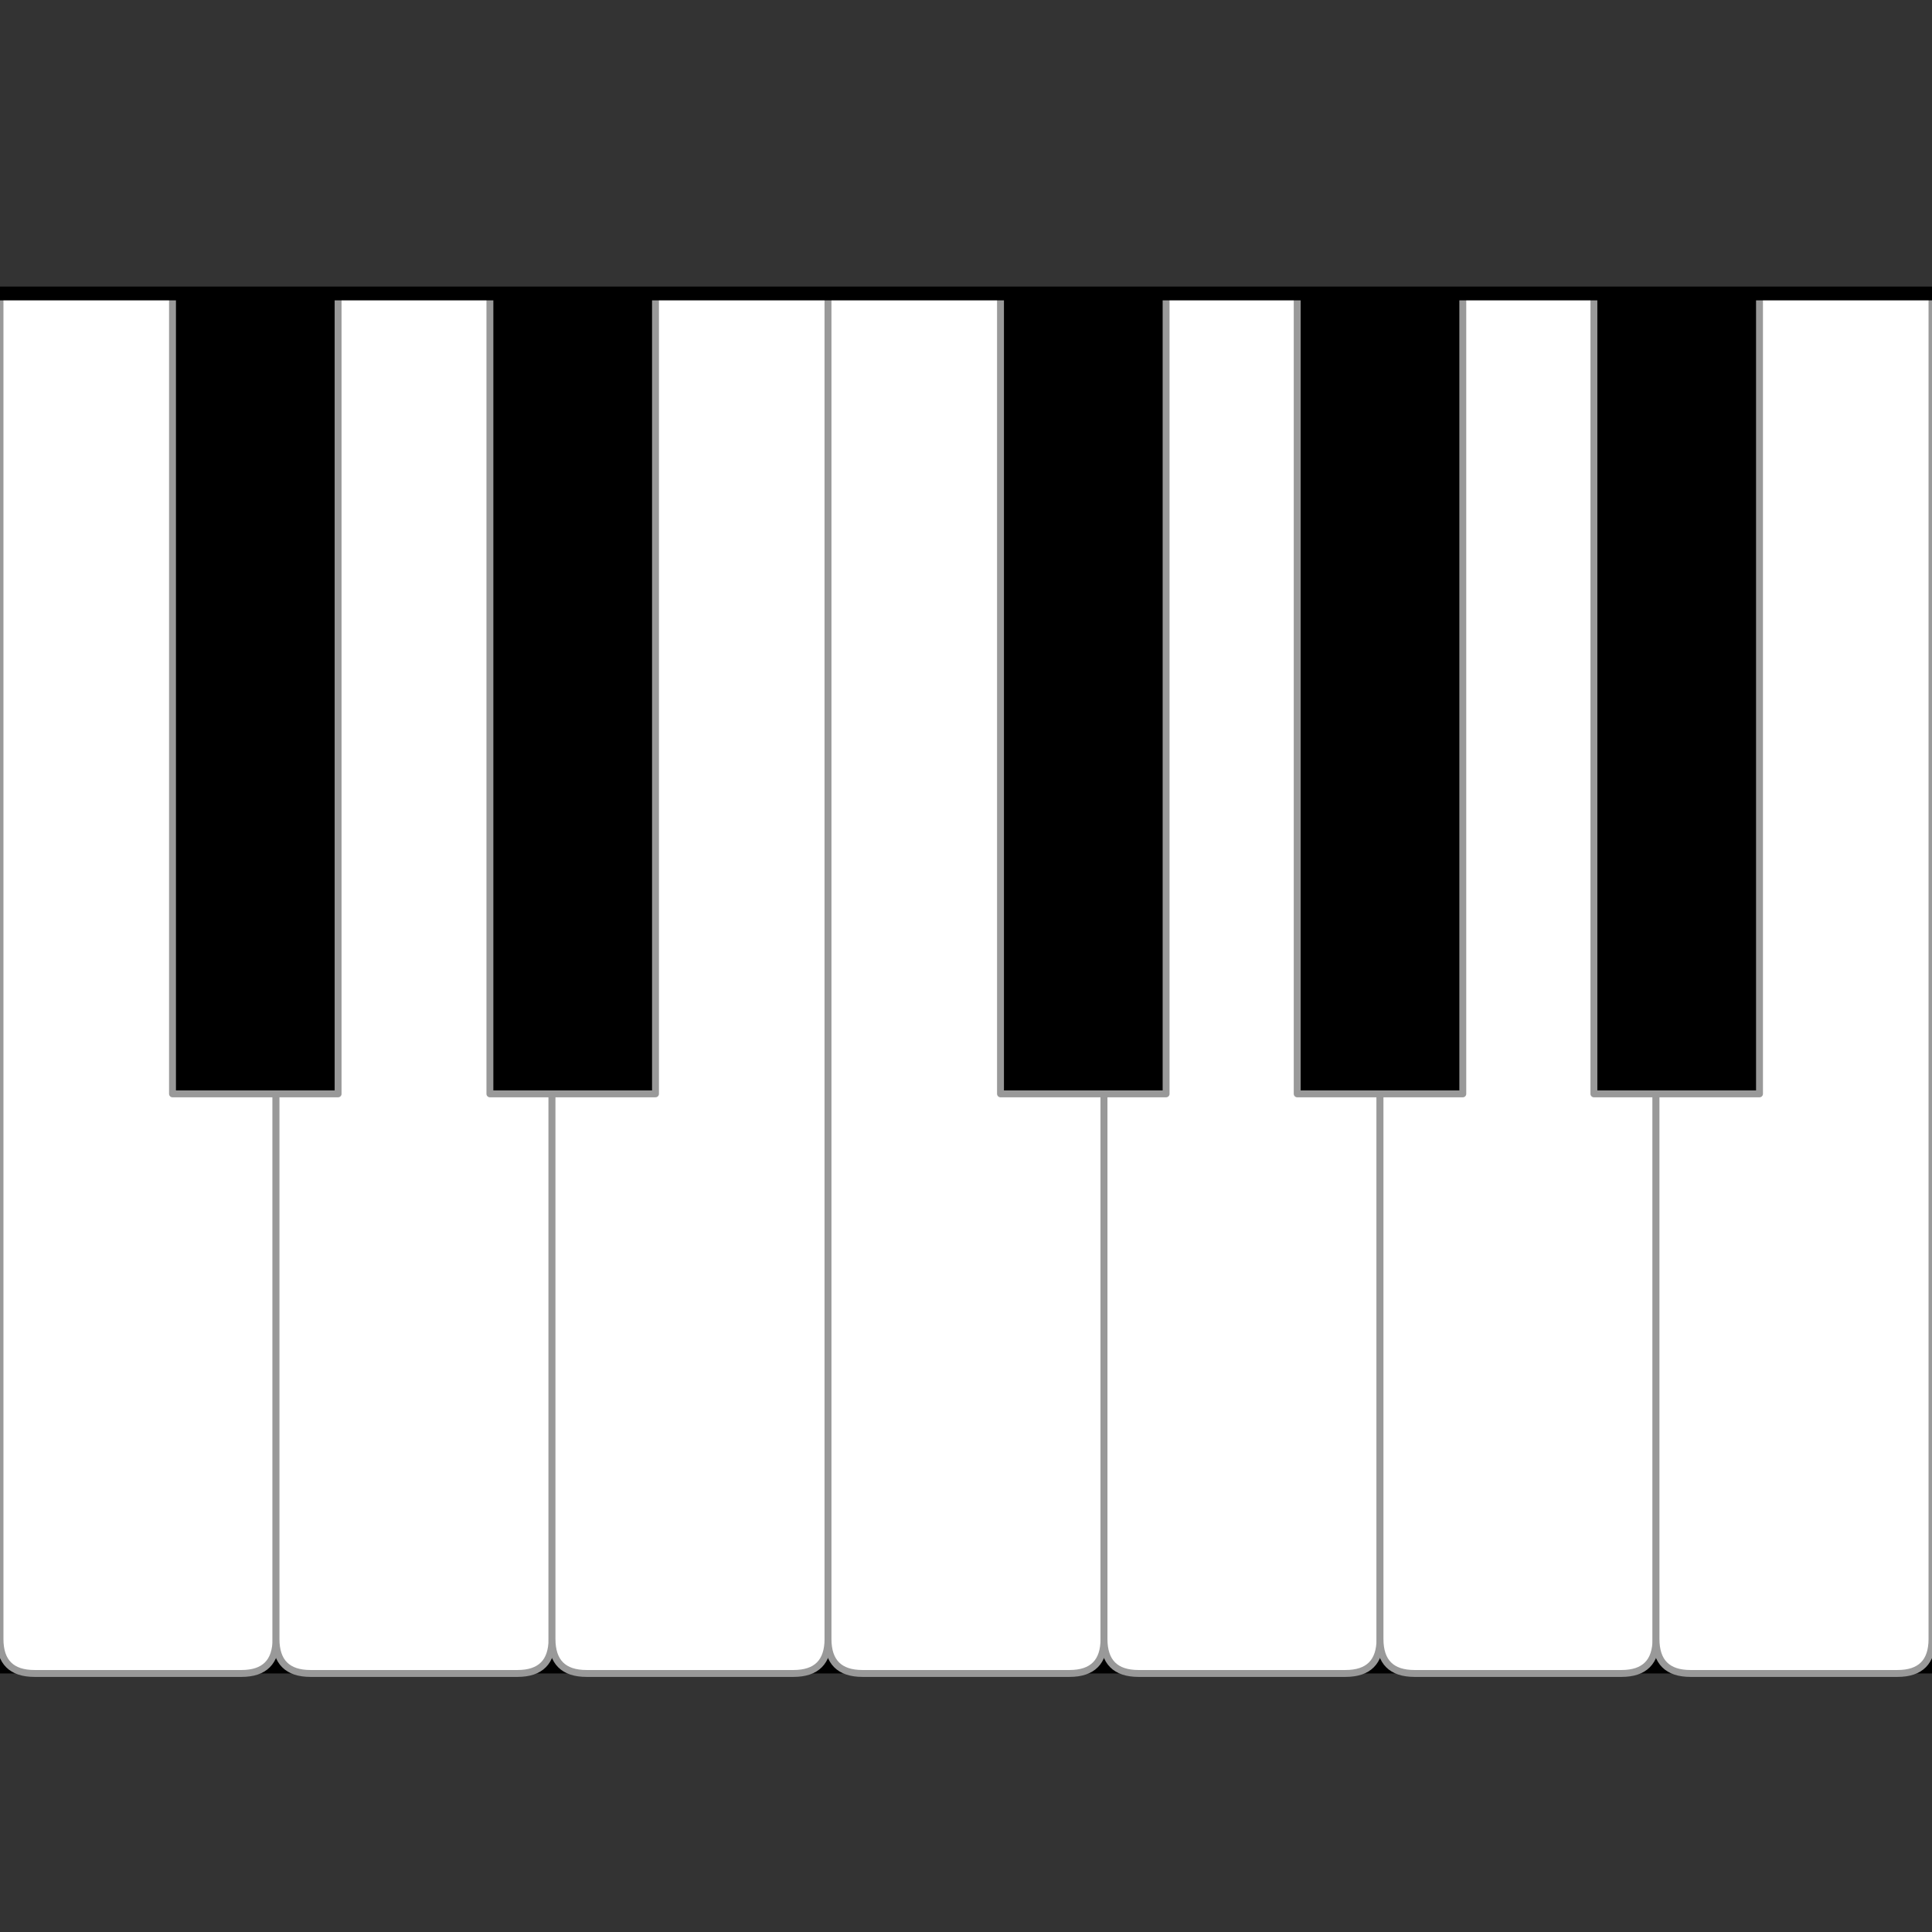 <?xml version="1.0" encoding="UTF-8" standalone="no"?>
<!DOCTYPE svg PUBLIC "-//W3C//DTD SVG 1.1//EN" "http://www.w3.org/Graphics/SVG/1.1/DTD/svg11.dtd">
<svg width="100%" height="100%" viewBox="0 0 280 280" version="1.1" xmlns="http://www.w3.org/2000/svg" xmlns:xlink="http://www.w3.org/1999/xlink" xml:space="preserve" xmlns:serif="http://www.serif.com/" style="fill-rule:evenodd;clip-rule:evenodd;">
    <rect x="0" y="0" width="280" height="280" fill="#333333" stroke="none"/>
    <g transform="matrix(1,0,0,1,0,-161.47)">
        <rect x="0" y="204" width="280" height="200"/>
        <g transform="matrix(1,0,0,1,-280,204)">
            <g id="key-49">
                <g opacity="0">
                    <g id="blackkey-kb-svg-horiz" transform="matrix(1,0,0,1,277,0)">
                        <rect x="29" y="0" width="22" height="116" style="stroke:black;stroke-width:1px;"/>
                        <rect x="33" y="-1" width="14" height="92" style="fill:rgb(68,68,68);stroke:black;stroke-width:1px;"/>
                        <path d="M34,0L34,92" style="fill:rgb(255,255,0);fill-rule:nonzero;stroke:rgb(170,170,170);stroke-width:1.5px;stroke-linejoin:round;"/>
                        <path d="M46,0L46,92" style="fill:rgb(255,255,0);fill-rule:nonzero;stroke:rgb(170,170,170);stroke-width:1.5px;stroke-linejoin:round;"/>
                        <path d="M29,114L51,114L46,94L34,94L29,114Z" style="fill:rgb(51,51,51);fill-rule:nonzero;stroke:rgb(34,34,34);stroke-width:1px;stroke-linejoin:round;"/>
                    </g>
                    <g transform="matrix(1,0,0,1,317,120)">
                        <path d="M-2.112,-24.689C-1.342,-24.689 -0.847,-24.425 -0.319,-23.963L-0.814,-23.391C-1.221,-23.754 -1.606,-23.93 -2.079,-23.93C-3.069,-23.93 -3.883,-23.193 -3.883,-20.784C-3.883,-18.485 -3.113,-17.66 -2.079,-17.66C-1.474,-17.66 -1.089,-17.957 -0.748,-18.243L-0.253,-17.693C-0.638,-17.264 -1.254,-16.868 -2.112,-16.868C-3.696,-16.868 -4.862,-18.133 -4.862,-20.784C-4.862,-23.468 -3.63,-24.689 -2.112,-24.689ZM1.87,-16.67L1.87,-18.474L0.781,-18.254L0.781,-19.277L1.87,-19.497L1.87,-21.213L0.781,-20.993L0.781,-22.016L1.87,-22.258L1.87,-23.974L2.321,-24.051L2.321,-22.346L3.531,-22.621L3.531,-24.546L3.993,-24.623L3.993,-22.72L5.082,-22.951L5.082,-21.906L3.993,-21.686L3.993,-19.981L5.082,-20.19L5.082,-19.167L3.993,-18.936L3.993,-17.319L3.531,-17.231L3.531,-18.837L2.321,-18.551L2.321,-16.736L1.87,-16.67ZM2.321,-19.607L3.531,-19.882L3.531,-21.598L2.321,-21.301L2.321,-19.607Z" style="fill:rgb(119,119,119);fill-rule:nonzero;"/>
                        <path d="M-3.278,-13.568C-1.628,-13.568 -0.066,-12.996 -0.066,-9.828C-0.066,-6.693 -1.672,-6 -3.124,-6L-4.708,-6L-4.708,-13.568L-3.278,-13.568ZM-3.113,-12.82L-3.784,-12.82L-3.784,-6.737L-3.058,-6.737C-2.024,-6.737 -1.034,-7.232 -1.034,-9.828C-1.034,-12.49 -2.068,-12.82 -3.113,-12.82ZM1.54,-5.692L1.54,-14.646L1.925,-14.646L1.925,-9.817C1.976,-9.912 2.044,-9.995 2.129,-10.065C2.213,-10.134 2.306,-10.202 2.409,-10.268C2.512,-10.334 2.633,-10.385 2.772,-10.422C2.911,-10.459 3.058,-10.477 3.212,-10.477C3.417,-10.477 3.599,-10.446 3.757,-10.384C3.914,-10.321 4.054,-10.237 4.175,-10.131C4.296,-10.024 4.389,-9.89 4.455,-9.729C4.521,-9.568 4.554,-9.406 4.554,-9.245C4.554,-8.944 4.466,-8.627 4.29,-8.294C4.114,-7.96 3.821,-7.621 3.41,-7.276C3.381,-7.239 3.322,-7.186 3.234,-7.116C3.146,-7.047 3.051,-6.964 2.948,-6.869C2.845,-6.774 2.733,-6.682 2.612,-6.594C2.492,-6.506 2.381,-6.42 2.282,-6.336C2.184,-6.251 2.103,-6.18 2.04,-6.121C1.978,-6.062 1.94,-6.029 1.925,-6.022C1.771,-5.89 1.67,-5.802 1.622,-5.758C1.575,-5.714 1.547,-5.692 1.54,-5.692ZM1.925,-6.616C2.02,-6.726 2.145,-6.86 2.299,-7.018C2.453,-7.175 2.622,-7.36 2.805,-7.573C3.04,-7.815 3.201,-8.041 3.289,-8.25C3.377,-8.459 3.421,-8.636 3.421,-8.783C3.421,-8.974 3.36,-9.13 3.239,-9.251C3.118,-9.372 2.974,-9.432 2.805,-9.432C2.666,-9.432 2.543,-9.401 2.436,-9.339C2.33,-9.276 2.237,-9.205 2.156,-9.124C2.061,-9.036 1.984,-8.941 1.925,-8.838L1.925,-6.616Z" style="fill:rgb(119,119,119);fill-rule:nonzero;"/>
                    </g>
                </g>
            </g>
            <g id="key-51">
                <g opacity="0">
                    <g id="blackkey-kb-svg-horiz1" serif:id="blackkey-kb-svg-horiz" transform="matrix(1,0,0,1,323,0)">
                        <rect x="29" y="0" width="22" height="116" style="stroke:black;stroke-width:1px;"/>
                        <rect x="33" y="-1" width="14" height="92" style="fill:rgb(68,68,68);stroke:black;stroke-width:1px;"/>
                        <path d="M34,0L34,92" style="fill:rgb(255,255,0);fill-rule:nonzero;stroke:rgb(170,170,170);stroke-width:1.5px;stroke-linejoin:round;"/>
                        <path d="M46,0L46,92" style="fill:rgb(255,255,0);fill-rule:nonzero;stroke:rgb(170,170,170);stroke-width:1.5px;stroke-linejoin:round;"/>
                        <path d="M29,114L51,114L46,94L34,94L29,114Z" style="fill:rgb(51,51,51);fill-rule:nonzero;stroke:rgb(34,34,34);stroke-width:1px;stroke-linejoin:round;"/>
                    </g>
                    <g transform="matrix(1,0,0,1,363,120)">
                        <path d="M-3.443,-24.568C-1.793,-24.568 -0.231,-23.996 -0.231,-20.828C-0.231,-17.693 -1.837,-17 -3.289,-17L-4.873,-17L-4.873,-24.568L-3.443,-24.568ZM-3.278,-23.82L-3.949,-23.82L-3.949,-17.737L-3.223,-17.737C-2.189,-17.737 -1.199,-18.232 -1.199,-20.828C-1.199,-23.49 -2.233,-23.82 -3.278,-23.82ZM2.266,-16.67L2.266,-18.474L1.177,-18.254L1.177,-19.277L2.266,-19.497L2.266,-21.213L1.177,-20.993L1.177,-22.016L2.266,-22.258L2.266,-23.974L2.717,-24.051L2.717,-22.346L3.927,-22.621L3.927,-24.546L4.389,-24.623L4.389,-22.72L5.478,-22.951L5.478,-21.906L4.389,-21.686L4.389,-19.981L5.478,-20.19L5.478,-19.167L4.389,-18.936L4.389,-17.319L3.927,-17.231L3.927,-18.837L2.717,-18.551L2.717,-16.736L2.266,-16.67ZM2.717,-19.607L3.927,-19.882L3.927,-21.598L2.717,-21.301L2.717,-19.607Z" style="fill:rgb(119,119,119);fill-rule:nonzero;"/>
                        <path d="M-0.594,-13.568L-0.704,-12.82L-3.223,-12.82L-3.223,-10.235L-1.034,-10.235L-1.034,-9.498L-3.223,-9.498L-3.223,-6.748L-0.539,-6.748L-0.539,-6L-4.147,-6L-4.147,-13.568L-0.594,-13.568ZM0.979,-5.692L0.979,-14.646L1.364,-14.646L1.364,-9.817C1.415,-9.912 1.483,-9.995 1.567,-10.065C1.652,-10.134 1.745,-10.202 1.848,-10.268C1.951,-10.334 2.072,-10.385 2.211,-10.422C2.35,-10.459 2.497,-10.477 2.651,-10.477C2.856,-10.477 3.038,-10.446 3.196,-10.384C3.353,-10.321 3.493,-10.237 3.614,-10.131C3.735,-10.024 3.828,-9.89 3.894,-9.729C3.96,-9.568 3.993,-9.406 3.993,-9.245C3.993,-8.944 3.905,-8.627 3.729,-8.294C3.553,-7.96 3.26,-7.621 2.849,-7.276C2.82,-7.239 2.761,-7.186 2.673,-7.116C2.585,-7.047 2.49,-6.964 2.387,-6.869C2.284,-6.774 2.173,-6.682 2.052,-6.594C1.93,-6.506 1.82,-6.42 1.721,-6.336C1.622,-6.251 1.542,-6.18 1.479,-6.121C1.417,-6.062 1.379,-6.029 1.364,-6.022C1.21,-5.89 1.109,-5.802 1.061,-5.758C1.014,-5.714 0.986,-5.692 0.979,-5.692ZM1.364,-6.616C1.459,-6.726 1.584,-6.86 1.738,-7.018C1.892,-7.175 2.061,-7.36 2.244,-7.573C2.479,-7.815 2.64,-8.041 2.728,-8.25C2.816,-8.459 2.86,-8.636 2.86,-8.783C2.86,-8.974 2.799,-9.13 2.678,-9.251C2.557,-9.372 2.413,-9.432 2.244,-9.432C2.105,-9.432 1.982,-9.401 1.875,-9.339C1.769,-9.276 1.676,-9.205 1.595,-9.124C1.5,-9.036 1.423,-8.941 1.364,-8.838L1.364,-6.616Z" style="fill:rgb(119,119,119);fill-rule:nonzero;"/>
                    </g>
                </g>
            </g>
            <g id="key-54">
                <g opacity="0">
                    <g id="blackkey-kb-svg-horiz2" serif:id="blackkey-kb-svg-horiz" transform="matrix(1,0,0,1,397,0)">
                        <rect x="29" y="0" width="22" height="116" style="stroke:black;stroke-width:1px;"/>
                        <rect x="33" y="-1" width="14" height="92" style="fill:rgb(68,68,68);stroke:black;stroke-width:1px;"/>
                        <path d="M34,0L34,92" style="fill:rgb(255,255,0);fill-rule:nonzero;stroke:rgb(170,170,170);stroke-width:1.5px;stroke-linejoin:round;"/>
                        <path d="M46,0L46,92" style="fill:rgb(255,255,0);fill-rule:nonzero;stroke:rgb(170,170,170);stroke-width:1.5px;stroke-linejoin:round;"/>
                        <path d="M29,114L51,114L46,94L34,94L29,114Z" style="fill:rgb(51,51,51);fill-rule:nonzero;stroke:rgb(34,34,34);stroke-width:1px;stroke-linejoin:round;"/>
                    </g>
                    <g transform="matrix(1,0,0,1,437,120)">
                        <path d="M-4.125,-17L-4.125,-24.568L-0.649,-24.568L-0.748,-23.82L-3.201,-23.82L-3.201,-21.125L-1.078,-21.125L-1.078,-20.388L-3.201,-20.388L-3.201,-17L-4.125,-17ZM1.518,-16.67L1.518,-18.474L0.429,-18.254L0.429,-19.277L1.518,-19.497L1.518,-21.213L0.429,-20.993L0.429,-22.016L1.518,-22.258L1.518,-23.974L1.969,-24.051L1.969,-22.346L3.179,-22.621L3.179,-24.546L3.641,-24.623L3.641,-22.72L4.73,-22.951L4.73,-21.906L3.641,-21.686L3.641,-19.981L4.73,-20.19L4.73,-19.167L3.641,-18.936L3.641,-17.319L3.179,-17.231L3.179,-18.837L1.969,-18.551L1.969,-16.736L1.518,-16.67ZM1.969,-19.607L3.179,-19.882L3.179,-21.598L1.969,-21.301L1.969,-19.607Z" style="fill:rgb(119,119,119);fill-rule:nonzero;"/>
                        <path d="M-2.184,-13.689C-1.348,-13.689 -0.798,-13.414 -0.236,-12.886L-0.753,-12.347C-1.227,-12.754 -1.6,-12.93 -2.184,-12.93C-3.141,-12.93 -4.064,-12.127 -4.064,-9.795C-4.064,-7.518 -3.415,-6.638 -2.271,-6.638C-1.82,-6.638 -1.424,-6.748 -1.061,-6.979L-1.061,-9.41L-2.194,-9.41L-2.304,-10.158L-0.17,-10.158L-0.17,-6.528C-0.753,-6.132 -1.468,-5.868 -2.294,-5.868C-3.999,-5.868 -5.044,-7.177 -5.044,-9.795C-5.044,-12.369 -3.691,-13.689 -2.184,-13.689ZM1.491,-5.692L1.491,-14.646L1.876,-14.646L1.876,-9.817C1.927,-9.912 1.995,-9.995 2.079,-10.065C2.163,-10.134 2.257,-10.202 2.359,-10.268C2.462,-10.334 2.583,-10.385 2.722,-10.422C2.862,-10.459 3.008,-10.477 3.162,-10.477C3.368,-10.477 3.549,-10.446 3.707,-10.384C3.865,-10.321 4.004,-10.237 4.125,-10.131C4.246,-10.024 4.34,-9.89 4.406,-9.729C4.472,-9.568 4.505,-9.406 4.505,-9.245C4.505,-8.944 4.417,-8.627 4.241,-8.294C4.064,-7.96 3.771,-7.621 3.361,-7.276C3.331,-7.239 3.273,-7.186 3.185,-7.116C3.096,-7.047 3.001,-6.964 2.899,-6.869C2.796,-6.774 2.684,-6.682 2.563,-6.594C2.442,-6.506 2.332,-6.42 2.233,-6.336C2.134,-6.251 2.053,-6.18 1.991,-6.121C1.929,-6.062 1.89,-6.029 1.875,-6.022C1.721,-5.89 1.621,-5.802 1.573,-5.758C1.525,-5.714 1.498,-5.692 1.49,-5.692ZM1.876,-6.616C1.971,-6.726 2.096,-6.86 2.25,-7.018C2.403,-7.175 2.572,-7.36 2.755,-7.573C2.99,-7.815 3.151,-8.041 3.239,-8.25C3.327,-8.459 3.371,-8.636 3.371,-8.783C3.371,-8.974 3.311,-9.13 3.19,-9.251C3.069,-9.372 2.924,-9.432 2.755,-9.432C2.616,-9.432 2.493,-9.401 2.387,-9.339C2.281,-9.276 2.187,-9.205 2.106,-9.124C2.011,-9.036 1.934,-8.941 1.875,-8.838L1.875,-6.616Z" style="fill:rgb(119,119,119);fill-rule:nonzero;"/>
                    </g>
                </g>
            </g>
            <g id="key-56">
                <g opacity="0">
                    <g id="blackkey-kb-svg-horiz3" serif:id="blackkey-kb-svg-horiz" transform="matrix(1,0,0,1,440,0)">
                        <rect x="29" y="0" width="22" height="116" style="stroke:black;stroke-width:1px;"/>
                        <rect x="33" y="-1" width="14" height="92" style="fill:rgb(68,68,68);stroke:black;stroke-width:1px;"/>
                        <path d="M34,0L34,92" style="fill:rgb(255,255,0);fill-rule:nonzero;stroke:rgb(170,170,170);stroke-width:1.5px;stroke-linejoin:round;"/>
                        <path d="M46,0L46,92" style="fill:rgb(255,255,0);fill-rule:nonzero;stroke:rgb(170,170,170);stroke-width:1.5px;stroke-linejoin:round;"/>
                        <path d="M29,114L51,114L46,94L34,94L29,114Z" style="fill:rgb(51,51,51);fill-rule:nonzero;stroke:rgb(34,34,34);stroke-width:1px;stroke-linejoin:round;"/>
                    </g>
                    <g transform="matrix(1,0,0,1,480,120)">
                        <path d="M-2.349,-24.689C-1.513,-24.689 -0.963,-24.414 -0.401,-23.886L-0.919,-23.347C-1.392,-23.754 -1.765,-23.93 -2.349,-23.93C-3.306,-23.93 -4.23,-23.127 -4.23,-20.795C-4.23,-18.518 -3.58,-17.638 -2.436,-17.638C-1.985,-17.638 -1.589,-17.748 -1.226,-17.979L-1.226,-20.41L-2.359,-20.41L-2.469,-21.158L-0.335,-21.158L-0.335,-17.528C-0.918,-17.132 -1.633,-16.868 -2.459,-16.868C-4.164,-16.868 -5.209,-18.177 -5.209,-20.795C-5.209,-23.369 -3.856,-24.689 -2.349,-24.689ZM2.217,-16.67L2.217,-18.474L1.128,-18.254L1.128,-19.277L2.217,-19.497L2.217,-21.213L1.128,-20.993L1.128,-22.016L2.217,-22.258L2.217,-23.974L2.668,-24.051L2.668,-22.346L3.878,-22.621L3.878,-24.546L4.34,-24.623L4.34,-22.72L5.429,-22.951L5.429,-21.906L4.339,-21.686L4.339,-19.981L5.429,-20.19L5.429,-19.167L4.339,-18.936L4.339,-17.319L3.877,-17.231L3.877,-18.837L2.667,-18.551L2.667,-16.736L2.217,-16.67ZM2.668,-19.607L3.878,-19.882L3.878,-21.598L2.668,-21.301L2.668,-19.607Z" style="fill:rgb(119,119,119);fill-rule:nonzero;"/>
                        <path d="M-0.858,-6L-1.353,-7.958L-3.828,-7.958L-4.323,-6L-5.236,-6L-3.146,-13.568L-2.002,-13.568L0.088,-6L-0.858,-6ZM-3.63,-8.706L-1.551,-8.706L-2.585,-12.798L-3.63,-8.706ZM1.254,-5.692L1.254,-14.646L1.639,-14.646L1.639,-9.817C1.69,-9.912 1.758,-9.995 1.843,-10.065C1.927,-10.134 2.02,-10.202 2.123,-10.268C2.226,-10.334 2.347,-10.385 2.486,-10.422C2.625,-10.459 2.772,-10.477 2.926,-10.477C3.131,-10.477 3.313,-10.446 3.471,-10.384C3.628,-10.321 3.768,-10.237 3.889,-10.131C4.01,-10.024 4.103,-9.89 4.169,-9.729C4.235,-9.568 4.268,-9.406 4.268,-9.245C4.268,-8.944 4.18,-8.627 4.004,-8.294C3.828,-7.96 3.535,-7.621 3.124,-7.276C3.095,-7.239 3.036,-7.186 2.948,-7.116C2.86,-7.047 2.765,-6.964 2.662,-6.869C2.559,-6.774 2.448,-6.682 2.327,-6.594C2.206,-6.506 2.096,-6.42 1.997,-6.336C1.898,-6.251 1.817,-6.18 1.755,-6.121C1.692,-6.062 1.654,-6.029 1.639,-6.022C1.485,-5.89 1.384,-5.802 1.337,-5.758C1.289,-5.714 1.261,-5.692 1.254,-5.692ZM1.639,-6.616C1.734,-6.726 1.859,-6.86 2.013,-7.018C2.167,-7.175 2.336,-7.36 2.519,-7.573C2.754,-7.815 2.915,-8.041 3.003,-8.25C3.091,-8.459 3.135,-8.636 3.135,-8.783C3.135,-8.974 3.075,-9.13 2.954,-9.251C2.833,-9.372 2.688,-9.432 2.519,-9.432C2.38,-9.432 2.257,-9.401 2.151,-9.339C2.044,-9.276 1.951,-9.205 1.87,-9.124C1.775,-9.036 1.698,-8.941 1.639,-8.838L1.639,-6.616Z" style="fill:rgb(119,119,119);fill-rule:nonzero;"/>
                    </g>
                </g>
            </g>
            <g id="key-58">
                <g opacity="0">
                    <g id="blackkey-kb-svg-horiz4" serif:id="blackkey-kb-svg-horiz" transform="matrix(1,0,0,1,483,0)">
                        <rect x="29" y="0" width="22" height="116" style="stroke:black;stroke-width:1px;"/>
                        <rect x="33" y="-1" width="14" height="92" style="fill:rgb(68,68,68);stroke:black;stroke-width:1px;"/>
                        <path d="M34,0L34,92" style="fill:rgb(255,255,0);fill-rule:nonzero;stroke:rgb(170,170,170);stroke-width:1.5px;stroke-linejoin:round;"/>
                        <path d="M46,0L46,92" style="fill:rgb(255,255,0);fill-rule:nonzero;stroke:rgb(170,170,170);stroke-width:1.5px;stroke-linejoin:round;"/>
                        <path d="M29,114L51,114L46,94L34,94L29,114Z" style="fill:rgb(51,51,51);fill-rule:nonzero;stroke:rgb(34,34,34);stroke-width:1px;stroke-linejoin:round;"/>
                    </g>
                    <g transform="matrix(1,0,0,1,523,120)">
                        <path d="M-1.023,-17L-1.518,-18.958L-3.993,-18.958L-4.488,-17L-5.401,-17L-3.311,-24.568L-2.167,-24.568L-0.077,-17L-1.023,-17ZM-3.795,-19.706L-1.716,-19.706L-2.75,-23.798L-3.795,-19.706ZM1.98,-16.67L1.98,-18.474L0.891,-18.254L0.891,-19.277L1.98,-19.497L1.98,-21.213L0.891,-20.993L0.891,-22.016L1.98,-22.258L1.98,-23.974L2.431,-24.051L2.431,-22.346L3.641,-22.621L3.641,-24.546L4.103,-24.623L4.103,-22.72L5.192,-22.951L5.192,-21.906L4.103,-21.686L4.103,-19.981L5.192,-20.19L5.192,-19.167L4.103,-18.936L4.103,-17.319L3.641,-17.231L3.641,-18.837L2.431,-18.551L2.431,-16.736L1.98,-16.67ZM2.431,-19.607L3.641,-19.882L3.641,-21.598L2.431,-21.301L2.431,-19.607Z" style="fill:rgb(119,119,119);fill-rule:nonzero;"/>
                        <path d="M-1.766,-10.004C-0.864,-9.828 -0.116,-9.388 -0.116,-8.134C-0.116,-6.66 -1.161,-6 -2.756,-6L-4.527,-6L-4.527,-13.568L-3.031,-13.568C-1.348,-13.568 -0.402,-12.908 -0.402,-11.665C-0.402,-10.752 -0.963,-10.213 -1.766,-10.004ZM-2.932,-12.831L-3.603,-12.831L-3.603,-10.323L-2.767,-10.323C-1.854,-10.323 -1.348,-10.785 -1.348,-11.599C-1.348,-12.512 -1.898,-12.831 -2.932,-12.831ZM-2.756,-6.748C-1.733,-6.748 -1.084,-7.078 -1.084,-8.134C-1.084,-9.19 -1.678,-9.608 -2.69,-9.608L-3.603,-9.608L-3.603,-6.748L-2.756,-6.748ZM1.359,-5.692L1.359,-14.646L1.744,-14.646L1.744,-9.817C1.795,-9.912 1.863,-9.995 1.947,-10.065C2.031,-10.134 2.125,-10.202 2.228,-10.268C2.33,-10.334 2.451,-10.385 2.591,-10.422C2.73,-10.459 2.877,-10.477 3.031,-10.477C3.236,-10.477 3.417,-10.446 3.575,-10.384C3.733,-10.321 3.872,-10.237 3.993,-10.131C4.114,-10.024 4.208,-9.89 4.274,-9.729C4.34,-9.568 4.373,-9.406 4.373,-9.245C4.373,-8.944 4.285,-8.627 4.109,-8.294C3.933,-7.96 3.639,-7.621 3.229,-7.276C3.199,-7.239 3.141,-7.186 3.053,-7.116C2.965,-7.047 2.869,-6.964 2.767,-6.869C2.664,-6.774 2.552,-6.682 2.431,-6.594C2.31,-6.506 2.2,-6.42 2.101,-6.336C2.002,-6.251 1.921,-6.18 1.859,-6.121C1.797,-6.062 1.758,-6.029 1.744,-6.022C1.589,-5.89 1.489,-5.802 1.441,-5.758C1.393,-5.714 1.366,-5.692 1.359,-5.692ZM1.744,-6.616C1.839,-6.726 1.964,-6.86 2.118,-7.018C2.272,-7.175 2.44,-7.36 2.624,-7.573C2.858,-7.815 3.02,-8.041 3.108,-8.25C3.196,-8.459 3.24,-8.636 3.24,-8.783C3.24,-8.974 3.179,-9.13 3.058,-9.251C2.937,-9.372 2.792,-9.432 2.624,-9.432C2.484,-9.432 2.361,-9.401 2.255,-9.339C2.149,-9.276 2.055,-9.205 1.974,-9.124C1.879,-9.036 1.802,-8.941 1.743,-8.838L1.743,-6.616Z" style="fill:rgb(119,119,119);fill-rule:nonzero;"/>
                    </g>
                </g>
            </g>
            <g id="key-half-49">
                <g opacity="0">
                    <g id="blackkey-kb-svg-horiz5" serif:id="blackkey-kb-svg-horiz" transform="matrix(1,0,0,1,277,0)">
                        <rect x="29" y="0" width="22" height="116" style="stroke:black;stroke-width:1px;"/>
                        <rect x="33" y="-1" width="14" height="92" style="fill:rgb(68,68,68);stroke:black;stroke-width:1px;"/>
                        <path d="M34,0L34,92" style="fill:rgb(255,255,0);fill-rule:nonzero;stroke:rgb(170,170,170);stroke-width:1.5px;stroke-linejoin:round;"/>
                        <path d="M46,0L46,92" style="fill:rgb(255,255,0);fill-rule:nonzero;stroke:rgb(170,170,170);stroke-width:1.5px;stroke-linejoin:round;"/>
                        <path d="M29,114L51,114L46,94L34,94L29,114Z" style="fill:rgb(51,51,51);fill-rule:nonzero;stroke:rgb(34,34,34);stroke-width:1px;stroke-linejoin:round;"/>
                    </g>
                    <g transform="matrix(1,0,0,1,317,120)">
                        <path d="M-2.112,-24.689C-1.342,-24.689 -0.847,-24.425 -0.319,-23.963L-0.814,-23.391C-1.221,-23.754 -1.606,-23.93 -2.079,-23.93C-3.069,-23.93 -3.883,-23.193 -3.883,-20.784C-3.883,-18.485 -3.113,-17.66 -2.079,-17.66C-1.474,-17.66 -1.089,-17.957 -0.748,-18.243L-0.253,-17.693C-0.638,-17.264 -1.254,-16.868 -2.112,-16.868C-3.696,-16.868 -4.862,-18.133 -4.862,-20.784C-4.862,-23.468 -3.63,-24.689 -2.112,-24.689ZM1.87,-16.67L1.87,-18.474L0.781,-18.254L0.781,-19.277L1.87,-19.497L1.87,-21.213L0.781,-20.993L0.781,-22.016L1.87,-22.258L1.87,-23.974L2.321,-24.051L2.321,-22.346L3.531,-22.621L3.531,-24.546L3.993,-24.623L3.993,-22.72L5.082,-22.951L5.082,-21.906L3.993,-21.686L3.993,-19.981L5.082,-20.19L5.082,-19.167L3.993,-18.936L3.993,-17.319L3.531,-17.231L3.531,-18.837L2.321,-18.551L2.321,-16.736L1.87,-16.67ZM2.321,-19.607L3.531,-19.882L3.531,-21.598L2.321,-21.301L2.321,-19.607Z" style="fill:rgb(238,136,255);fill-rule:nonzero;"/>
                        <path d="M-3.278,-13.568C-1.628,-13.568 -0.066,-12.996 -0.066,-9.828C-0.066,-6.693 -1.672,-6 -3.124,-6L-4.708,-6L-4.708,-13.568L-3.278,-13.568ZM-3.113,-12.82L-3.784,-12.82L-3.784,-6.737L-3.058,-6.737C-2.024,-6.737 -1.034,-7.232 -1.034,-9.828C-1.034,-12.49 -2.068,-12.82 -3.113,-12.82ZM1.54,-5.692L1.54,-14.646L1.925,-14.646L1.925,-9.817C1.976,-9.912 2.044,-9.995 2.129,-10.065C2.213,-10.134 2.306,-10.202 2.409,-10.268C2.512,-10.334 2.633,-10.385 2.772,-10.422C2.911,-10.459 3.058,-10.477 3.212,-10.477C3.417,-10.477 3.599,-10.446 3.757,-10.384C3.914,-10.321 4.054,-10.237 4.175,-10.131C4.296,-10.024 4.389,-9.89 4.455,-9.729C4.521,-9.568 4.554,-9.406 4.554,-9.245C4.554,-8.944 4.466,-8.627 4.29,-8.294C4.114,-7.96 3.821,-7.621 3.41,-7.276C3.381,-7.239 3.322,-7.186 3.234,-7.116C3.146,-7.047 3.051,-6.964 2.948,-6.869C2.845,-6.774 2.733,-6.682 2.612,-6.594C2.492,-6.506 2.381,-6.42 2.282,-6.336C2.184,-6.251 2.103,-6.18 2.04,-6.121C1.978,-6.062 1.94,-6.029 1.925,-6.022C1.771,-5.89 1.67,-5.802 1.622,-5.758C1.575,-5.714 1.547,-5.692 1.54,-5.692ZM1.925,-6.616C2.02,-6.726 2.145,-6.86 2.299,-7.018C2.453,-7.175 2.622,-7.36 2.805,-7.573C3.04,-7.815 3.201,-8.041 3.289,-8.25C3.377,-8.459 3.421,-8.636 3.421,-8.783C3.421,-8.974 3.36,-9.13 3.239,-9.251C3.118,-9.372 2.974,-9.432 2.805,-9.432C2.666,-9.432 2.543,-9.401 2.436,-9.339C2.33,-9.276 2.237,-9.205 2.156,-9.124C2.061,-9.036 1.984,-8.941 1.925,-8.838L1.925,-6.616Z" style="fill:rgb(238,136,255);fill-rule:nonzero;"/>
                    </g>
                </g>
            </g>
            <g id="key-half-51">
                <g opacity="0">
                    <g id="blackkey-kb-svg-horiz6" serif:id="blackkey-kb-svg-horiz" transform="matrix(1,0,0,1,323,0)">
                        <rect x="29" y="0" width="22" height="116" style="stroke:black;stroke-width:1px;"/>
                        <rect x="33" y="-1" width="14" height="92" style="fill:rgb(68,68,68);stroke:black;stroke-width:1px;"/>
                        <path d="M34,0L34,92" style="fill:rgb(255,255,0);fill-rule:nonzero;stroke:rgb(170,170,170);stroke-width:1.5px;stroke-linejoin:round;"/>
                        <path d="M46,0L46,92" style="fill:rgb(255,255,0);fill-rule:nonzero;stroke:rgb(170,170,170);stroke-width:1.5px;stroke-linejoin:round;"/>
                        <path d="M29,114L51,114L46,94L34,94L29,114Z" style="fill:rgb(51,51,51);fill-rule:nonzero;stroke:rgb(34,34,34);stroke-width:1px;stroke-linejoin:round;"/>
                    </g>
                    <g transform="matrix(1,0,0,1,363,120)">
                        <path d="M-3.443,-24.568C-1.793,-24.568 -0.231,-23.996 -0.231,-20.828C-0.231,-17.693 -1.837,-17 -3.289,-17L-4.873,-17L-4.873,-24.568L-3.443,-24.568ZM-3.278,-23.82L-3.949,-23.82L-3.949,-17.737L-3.223,-17.737C-2.189,-17.737 -1.199,-18.232 -1.199,-20.828C-1.199,-23.49 -2.233,-23.82 -3.278,-23.82ZM2.266,-16.67L2.266,-18.474L1.177,-18.254L1.177,-19.277L2.266,-19.497L2.266,-21.213L1.177,-20.993L1.177,-22.016L2.266,-22.258L2.266,-23.974L2.717,-24.051L2.717,-22.346L3.927,-22.621L3.927,-24.546L4.389,-24.623L4.389,-22.72L5.478,-22.951L5.478,-21.906L4.389,-21.686L4.389,-19.981L5.478,-20.19L5.478,-19.167L4.389,-18.936L4.389,-17.319L3.927,-17.231L3.927,-18.837L2.717,-18.551L2.717,-16.736L2.266,-16.67ZM2.717,-19.607L3.927,-19.882L3.927,-21.598L2.717,-21.301L2.717,-19.607Z" style="fill:rgb(255,136,204);fill-rule:nonzero;"/>
                        <path d="M-0.594,-13.568L-0.704,-12.82L-3.223,-12.82L-3.223,-10.235L-1.034,-10.235L-1.034,-9.498L-3.223,-9.498L-3.223,-6.748L-0.539,-6.748L-0.539,-6L-4.147,-6L-4.147,-13.568L-0.594,-13.568ZM0.979,-5.692L0.979,-14.646L1.364,-14.646L1.364,-9.817C1.415,-9.912 1.483,-9.995 1.567,-10.065C1.652,-10.134 1.745,-10.202 1.848,-10.268C1.951,-10.334 2.072,-10.385 2.211,-10.422C2.35,-10.459 2.497,-10.477 2.651,-10.477C2.856,-10.477 3.038,-10.446 3.196,-10.384C3.353,-10.321 3.493,-10.237 3.614,-10.131C3.735,-10.024 3.828,-9.89 3.894,-9.729C3.96,-9.568 3.993,-9.406 3.993,-9.245C3.993,-8.944 3.905,-8.627 3.729,-8.294C3.553,-7.96 3.26,-7.621 2.849,-7.276C2.82,-7.239 2.761,-7.186 2.673,-7.116C2.585,-7.047 2.49,-6.964 2.387,-6.869C2.284,-6.774 2.173,-6.682 2.052,-6.594C1.93,-6.506 1.82,-6.42 1.721,-6.336C1.622,-6.251 1.542,-6.18 1.479,-6.121C1.417,-6.062 1.379,-6.029 1.364,-6.022C1.21,-5.89 1.109,-5.802 1.061,-5.758C1.014,-5.714 0.986,-5.692 0.979,-5.692ZM1.364,-6.616C1.459,-6.726 1.584,-6.86 1.738,-7.018C1.892,-7.175 2.061,-7.36 2.244,-7.573C2.479,-7.815 2.64,-8.041 2.728,-8.25C2.816,-8.459 2.86,-8.636 2.86,-8.783C2.86,-8.974 2.799,-9.13 2.678,-9.251C2.557,-9.372 2.413,-9.432 2.244,-9.432C2.105,-9.432 1.982,-9.401 1.875,-9.339C1.769,-9.276 1.676,-9.205 1.595,-9.124C1.5,-9.036 1.423,-8.941 1.364,-8.838L1.364,-6.616Z" style="fill:rgb(255,136,204);fill-rule:nonzero;"/>
                    </g>
                </g>
            </g>
            <g id="key-half-54">
                <g opacity="0">
                    <g id="blackkey-kb-svg-horiz7" serif:id="blackkey-kb-svg-horiz" transform="matrix(1,0,0,1,397,0)">
                        <rect x="29" y="0" width="22" height="116" style="stroke:black;stroke-width:1px;"/>
                        <rect x="33" y="-1" width="14" height="92" style="fill:rgb(68,68,68);stroke:black;stroke-width:1px;"/>
                        <path d="M34,0L34,92" style="fill:rgb(255,255,0);fill-rule:nonzero;stroke:rgb(170,170,170);stroke-width:1.5px;stroke-linejoin:round;"/>
                        <path d="M46,0L46,92" style="fill:rgb(255,255,0);fill-rule:nonzero;stroke:rgb(170,170,170);stroke-width:1.5px;stroke-linejoin:round;"/>
                        <path d="M29,114L51,114L46,94L34,94L29,114Z" style="fill:rgb(51,51,51);fill-rule:nonzero;stroke:rgb(34,34,34);stroke-width:1px;stroke-linejoin:round;"/>
                    </g>
                    <g transform="matrix(1,0,0,1,437,120)">
                        <path d="M-4.125,-17L-4.125,-24.568L-0.649,-24.568L-0.748,-23.82L-3.201,-23.82L-3.201,-21.125L-1.078,-21.125L-1.078,-20.388L-3.201,-20.388L-3.201,-17L-4.125,-17ZM1.518,-16.67L1.518,-18.474L0.429,-18.254L0.429,-19.277L1.518,-19.497L1.518,-21.213L0.429,-20.993L0.429,-22.016L1.518,-22.258L1.518,-23.974L1.969,-24.051L1.969,-22.346L3.179,-22.621L3.179,-24.546L3.641,-24.623L3.641,-22.72L4.73,-22.951L4.73,-21.906L3.641,-21.686L3.641,-19.981L4.73,-20.19L4.73,-19.167L3.641,-18.936L3.641,-17.319L3.179,-17.231L3.179,-18.837L1.969,-18.551L1.969,-16.736L1.518,-16.67ZM1.969,-19.607L3.179,-19.882L3.179,-21.598L1.969,-21.301L1.969,-19.607Z" style="fill:rgb(255,255,0);fill-rule:nonzero;"/>
                        <path d="M-2.184,-13.689C-1.348,-13.689 -0.798,-13.414 -0.236,-12.886L-0.753,-12.347C-1.227,-12.754 -1.6,-12.93 -2.184,-12.93C-3.141,-12.93 -4.064,-12.127 -4.064,-9.795C-4.064,-7.518 -3.415,-6.638 -2.271,-6.638C-1.82,-6.638 -1.424,-6.748 -1.061,-6.979L-1.061,-9.41L-2.194,-9.41L-2.304,-10.158L-0.17,-10.158L-0.17,-6.528C-0.753,-6.132 -1.468,-5.868 -2.294,-5.868C-3.999,-5.868 -5.044,-7.177 -5.044,-9.795C-5.044,-12.369 -3.691,-13.689 -2.184,-13.689ZM1.491,-5.692L1.491,-14.646L1.876,-14.646L1.876,-9.817C1.927,-9.912 1.995,-9.995 2.079,-10.065C2.163,-10.134 2.257,-10.202 2.359,-10.268C2.462,-10.334 2.583,-10.385 2.722,-10.422C2.862,-10.459 3.008,-10.477 3.162,-10.477C3.368,-10.477 3.549,-10.446 3.707,-10.384C3.865,-10.321 4.004,-10.237 4.125,-10.131C4.246,-10.024 4.34,-9.89 4.406,-9.729C4.472,-9.568 4.505,-9.406 4.505,-9.245C4.505,-8.944 4.417,-8.627 4.241,-8.294C4.064,-7.96 3.771,-7.621 3.361,-7.276C3.331,-7.239 3.273,-7.186 3.185,-7.116C3.096,-7.047 3.001,-6.964 2.899,-6.869C2.796,-6.774 2.684,-6.682 2.563,-6.594C2.442,-6.506 2.332,-6.42 2.233,-6.336C2.134,-6.251 2.053,-6.18 1.991,-6.121C1.929,-6.062 1.89,-6.029 1.875,-6.022C1.721,-5.89 1.621,-5.802 1.573,-5.758C1.525,-5.714 1.498,-5.692 1.49,-5.692ZM1.876,-6.616C1.971,-6.726 2.096,-6.86 2.25,-7.018C2.403,-7.175 2.572,-7.36 2.755,-7.573C2.99,-7.815 3.151,-8.041 3.239,-8.25C3.327,-8.459 3.371,-8.636 3.371,-8.783C3.371,-8.974 3.311,-9.13 3.19,-9.251C3.069,-9.372 2.924,-9.432 2.755,-9.432C2.616,-9.432 2.493,-9.401 2.387,-9.339C2.281,-9.276 2.187,-9.205 2.106,-9.124C2.011,-9.036 1.934,-8.941 1.875,-8.838L1.875,-6.616Z" style="fill:rgb(255,255,0);fill-rule:nonzero;"/>
                    </g>
                </g>
            </g>
            <g id="key-half-56">
                <g opacity="0">
                    <g id="blackkey-kb-svg-horiz8" serif:id="blackkey-kb-svg-horiz" transform="matrix(1,0,0,1,440,0)">
                        <rect x="29" y="0" width="22" height="116" style="stroke:black;stroke-width:1px;"/>
                        <rect x="33" y="-1" width="14" height="92" style="fill:rgb(68,68,68);stroke:black;stroke-width:1px;"/>
                        <path d="M34,0L34,92" style="fill:rgb(255,255,0);fill-rule:nonzero;stroke:rgb(170,170,170);stroke-width:1.5px;stroke-linejoin:round;"/>
                        <path d="M46,0L46,92" style="fill:rgb(255,255,0);fill-rule:nonzero;stroke:rgb(170,170,170);stroke-width:1.5px;stroke-linejoin:round;"/>
                        <path d="M29,114L51,114L46,94L34,94L29,114Z" style="fill:rgb(51,51,51);fill-rule:nonzero;stroke:rgb(34,34,34);stroke-width:1px;stroke-linejoin:round;"/>
                    </g>
                    <g transform="matrix(1,0,0,1,480,120)">
                        <path d="M-2.349,-24.689C-1.513,-24.689 -0.963,-24.414 -0.401,-23.886L-0.919,-23.347C-1.392,-23.754 -1.765,-23.93 -2.349,-23.93C-3.306,-23.93 -4.23,-23.127 -4.23,-20.795C-4.23,-18.518 -3.58,-17.638 -2.436,-17.638C-1.985,-17.638 -1.589,-17.748 -1.226,-17.979L-1.226,-20.41L-2.359,-20.41L-2.469,-21.158L-0.335,-21.158L-0.335,-17.528C-0.918,-17.132 -1.633,-16.868 -2.459,-16.868C-4.164,-16.868 -5.209,-18.177 -5.209,-20.795C-5.209,-23.369 -3.856,-24.689 -2.349,-24.689ZM2.217,-16.67L2.217,-18.474L1.128,-18.254L1.128,-19.277L2.217,-19.497L2.217,-21.213L1.128,-20.993L1.128,-22.016L2.217,-22.258L2.217,-23.974L2.668,-24.051L2.668,-22.346L3.878,-22.621L3.878,-24.546L4.34,-24.623L4.34,-22.72L5.429,-22.951L5.429,-21.906L4.339,-21.686L4.339,-19.981L5.429,-20.19L5.429,-19.167L4.339,-18.936L4.339,-17.319L3.877,-17.231L3.877,-18.837L2.667,-18.551L2.667,-16.736L2.217,-16.67ZM2.668,-19.607L3.878,-19.882L3.878,-21.598L2.668,-21.301L2.668,-19.607Z" style="fill:rgb(68,238,136);fill-rule:nonzero;"/>
                        <path d="M-0.858,-6L-1.353,-7.958L-3.828,-7.958L-4.323,-6L-5.236,-6L-3.146,-13.568L-2.002,-13.568L0.088,-6L-0.858,-6ZM-3.63,-8.706L-1.551,-8.706L-2.585,-12.798L-3.63,-8.706ZM1.254,-5.692L1.254,-14.646L1.639,-14.646L1.639,-9.817C1.69,-9.912 1.758,-9.995 1.843,-10.065C1.927,-10.134 2.02,-10.202 2.123,-10.268C2.226,-10.334 2.347,-10.385 2.486,-10.422C2.625,-10.459 2.772,-10.477 2.926,-10.477C3.131,-10.477 3.313,-10.446 3.471,-10.384C3.628,-10.321 3.768,-10.237 3.889,-10.131C4.01,-10.024 4.103,-9.89 4.169,-9.729C4.235,-9.568 4.268,-9.406 4.268,-9.245C4.268,-8.944 4.18,-8.627 4.004,-8.294C3.828,-7.96 3.535,-7.621 3.124,-7.276C3.095,-7.239 3.036,-7.186 2.948,-7.116C2.86,-7.047 2.765,-6.964 2.662,-6.869C2.559,-6.774 2.448,-6.682 2.327,-6.594C2.206,-6.506 2.096,-6.42 1.997,-6.336C1.898,-6.251 1.817,-6.18 1.755,-6.121C1.692,-6.062 1.654,-6.029 1.639,-6.022C1.485,-5.89 1.384,-5.802 1.337,-5.758C1.289,-5.714 1.261,-5.692 1.254,-5.692ZM1.639,-6.616C1.734,-6.726 1.859,-6.86 2.013,-7.018C2.167,-7.175 2.336,-7.36 2.519,-7.573C2.754,-7.815 2.915,-8.041 3.003,-8.25C3.091,-8.459 3.135,-8.636 3.135,-8.783C3.135,-8.974 3.075,-9.13 2.954,-9.251C2.833,-9.372 2.688,-9.432 2.519,-9.432C2.38,-9.432 2.257,-9.401 2.151,-9.339C2.044,-9.276 1.951,-9.205 1.87,-9.124C1.775,-9.036 1.698,-8.941 1.639,-8.838L1.639,-6.616Z" style="fill:rgb(68,238,136);fill-rule:nonzero;"/>
                    </g>
                </g>
            </g>
            <g id="key-half-58">
                <g opacity="0">
                    <g id="blackkey-kb-svg-horiz9" serif:id="blackkey-kb-svg-horiz" transform="matrix(1,0,0,1,483,0)">
                        <rect x="29" y="0" width="22" height="116" style="stroke:black;stroke-width:1px;"/>
                        <rect x="33" y="-1" width="14" height="92" style="fill:rgb(68,68,68);stroke:black;stroke-width:1px;"/>
                        <path d="M34,0L34,92" style="fill:rgb(255,255,0);fill-rule:nonzero;stroke:rgb(170,170,170);stroke-width:1.5px;stroke-linejoin:round;"/>
                        <path d="M46,0L46,92" style="fill:rgb(255,255,0);fill-rule:nonzero;stroke:rgb(170,170,170);stroke-width:1.5px;stroke-linejoin:round;"/>
                        <path d="M29,114L51,114L46,94L34,94L29,114Z" style="fill:rgb(51,51,51);fill-rule:nonzero;stroke:rgb(34,34,34);stroke-width:1px;stroke-linejoin:round;"/>
                    </g>
                    <g transform="matrix(1,0,0,1,523,120)">
                        <path d="M-1.023,-17L-1.518,-18.958L-3.993,-18.958L-4.488,-17L-5.401,-17L-3.311,-24.568L-2.167,-24.568L-0.077,-17L-1.023,-17ZM-3.795,-19.706L-1.716,-19.706L-2.75,-23.798L-3.795,-19.706ZM1.98,-16.67L1.98,-18.474L0.891,-18.254L0.891,-19.277L1.98,-19.497L1.98,-21.213L0.891,-20.993L0.891,-22.016L1.98,-22.258L1.98,-23.974L2.431,-24.051L2.431,-22.346L3.641,-22.621L3.641,-24.546L4.103,-24.623L4.103,-22.72L5.192,-22.951L5.192,-21.906L4.103,-21.686L4.103,-19.981L5.192,-20.19L5.192,-19.167L4.103,-18.936L4.103,-17.319L3.641,-17.231L3.641,-18.837L2.431,-18.551L2.431,-16.736L1.98,-16.67ZM2.431,-19.607L3.641,-19.882L3.641,-21.598L2.431,-21.301L2.431,-19.607Z" style="fill:rgb(0,255,255);fill-rule:nonzero;"/>
                        <path d="M-1.766,-10.004C-0.864,-9.828 -0.116,-9.388 -0.116,-8.134C-0.116,-6.66 -1.161,-6 -2.756,-6L-4.527,-6L-4.527,-13.568L-3.031,-13.568C-1.348,-13.568 -0.402,-12.908 -0.402,-11.665C-0.402,-10.752 -0.963,-10.213 -1.766,-10.004ZM-2.932,-12.831L-3.603,-12.831L-3.603,-10.323L-2.767,-10.323C-1.854,-10.323 -1.348,-10.785 -1.348,-11.599C-1.348,-12.512 -1.898,-12.831 -2.932,-12.831ZM-2.756,-6.748C-1.733,-6.748 -1.084,-7.078 -1.084,-8.134C-1.084,-9.19 -1.678,-9.608 -2.69,-9.608L-3.603,-9.608L-3.603,-6.748L-2.756,-6.748ZM1.359,-5.692L1.359,-14.646L1.744,-14.646L1.744,-9.817C1.795,-9.912 1.863,-9.995 1.947,-10.065C2.031,-10.134 2.125,-10.202 2.228,-10.268C2.33,-10.334 2.451,-10.385 2.591,-10.422C2.73,-10.459 2.877,-10.477 3.031,-10.477C3.236,-10.477 3.417,-10.446 3.575,-10.384C3.733,-10.321 3.872,-10.237 3.993,-10.131C4.114,-10.024 4.208,-9.89 4.274,-9.729C4.34,-9.568 4.373,-9.406 4.373,-9.245C4.373,-8.944 4.285,-8.627 4.109,-8.294C3.933,-7.96 3.639,-7.621 3.229,-7.276C3.199,-7.239 3.141,-7.186 3.053,-7.116C2.965,-7.047 2.869,-6.964 2.767,-6.869C2.664,-6.774 2.552,-6.682 2.431,-6.594C2.31,-6.506 2.2,-6.42 2.101,-6.336C2.002,-6.251 1.921,-6.18 1.859,-6.121C1.797,-6.062 1.758,-6.029 1.744,-6.022C1.589,-5.89 1.489,-5.802 1.441,-5.758C1.393,-5.714 1.366,-5.692 1.359,-5.692ZM1.744,-6.616C1.839,-6.726 1.964,-6.86 2.118,-7.018C2.272,-7.175 2.44,-7.36 2.624,-7.573C2.858,-7.815 3.02,-8.041 3.108,-8.25C3.196,-8.459 3.24,-8.636 3.24,-8.783C3.24,-8.974 3.179,-9.13 3.058,-9.251C2.937,-9.372 2.792,-9.432 2.624,-9.432C2.484,-9.432 2.361,-9.401 2.255,-9.339C2.149,-9.276 2.055,-9.205 1.974,-9.124C1.879,-9.036 1.802,-8.941 1.743,-8.838L1.743,-6.616Z" style="fill:rgb(0,255,255);fill-rule:nonzero;"/>
                    </g>
                </g>
            </g>
            <g id="key-color-49" transform="matrix(1,0,0,1,277,7)">
                <g opacity="0">
                    <rect x="29" y="-4" width="26" height="116" style="fill:rgb(85,34,119);stroke:black;stroke-width:1px;"/>
                    <rect x="33" y="-1" width="14" height="92" style="fill:rgb(170,68,255);stroke:rgb(119,17,204);stroke-width:1px;"/>
                    <path d="M34,0L34,92" style="fill:rgb(255,255,0);fill-rule:nonzero;stroke:rgb(238,136,255);stroke-width:1.5px;stroke-linejoin:round;"/>
                    <path d="M46,0L46,92" style="fill:rgb(255,255,0);fill-rule:nonzero;stroke:rgb(238,136,255);stroke-width:1.5px;stroke-linejoin:round;"/>
                    <path d="M29,114L51,114L46,94L34,94L29,114Z" style="fill:rgb(119,17,204);fill-rule:nonzero;stroke:rgb(119,17,204);stroke-width:1px;stroke-linejoin:round;"/>
                    <g id="blackkeyShadow-kb-svg-horiz">
                        <rect x="29" y="102" width="22" height="30" style="fill-opacity:0.2;"/>
                        <rect x="29" y="104" width="22" height="30" style="fill-opacity:0.2;"/>
                        <rect x="29" y="106" width="22" height="30" style="fill-opacity:0.2;"/>
                    </g>
                </g>
            </g>
            <g id="key-color-51" transform="matrix(1,0,0,1,323,7)">
                <g opacity="0">
                    <rect x="29" y="-4" width="26" height="116" style="fill:rgb(85,0,51);stroke:black;stroke-width:1px;"/>
                    <rect x="33" y="-1" width="14" height="92" style="fill:rgb(170,17,102);stroke:rgb(102,0,68);stroke-width:1px;"/>
                    <path d="M34,0L34,92" style="fill:rgb(255,255,0);fill-rule:nonzero;stroke:rgb(255,136,204);stroke-width:1.5px;stroke-linejoin:round;"/>
                    <path d="M46,0L46,92" style="fill:rgb(255,255,0);fill-rule:nonzero;stroke:rgb(255,136,204);stroke-width:1.5px;stroke-linejoin:round;"/>
                    <path d="M29,114L51,114L46,94L34,94L29,114Z" style="fill:rgb(119,0,51);fill-rule:nonzero;stroke:rgb(119,0,51);stroke-width:1px;stroke-linejoin:round;"/>
                    <g id="blackkeyShadow-kb-svg-horiz1" serif:id="blackkeyShadow-kb-svg-horiz">
                        <rect x="29" y="102" width="22" height="30" style="fill-opacity:0.2;"/>
                        <rect x="29" y="104" width="22" height="30" style="fill-opacity:0.2;"/>
                        <rect x="29" y="106" width="22" height="30" style="fill-opacity:0.2;"/>
                    </g>
                </g>
            </g>
            <g id="key-color-54" transform="matrix(1,0,0,1,397,7)">
                <g opacity="0">
                    <rect x="29" y="-4" width="26" height="116" style="fill:rgb(102,68,17);stroke:black;stroke-width:1px;"/>
                    <rect x="33" y="-1" width="14" height="92" style="fill:rgb(204,153,17);stroke:rgb(136,102,17);stroke-width:1px;"/>
                    <path d="M34,0L34,92" style="fill:rgb(255,255,0);fill-rule:nonzero;stroke:rgb(255,255,0);stroke-width:1.5px;stroke-linejoin:round;"/>
                    <path d="M46,0L46,92" style="fill:rgb(255,255,0);fill-rule:nonzero;stroke:rgb(255,255,0);stroke-width:1.5px;stroke-linejoin:round;"/>
                    <path d="M29,114L51,114L46,94L34,94L29,114Z" style="fill:rgb(153,102,0);fill-rule:nonzero;stroke:rgb(153,102,0);stroke-width:1px;stroke-linejoin:round;"/>
                    <g id="blackkeyShadow-kb-svg-horiz2" serif:id="blackkeyShadow-kb-svg-horiz">
                        <rect x="29" y="102" width="22" height="30" style="fill-opacity:0.2;"/>
                        <rect x="29" y="104" width="22" height="30" style="fill-opacity:0.2;"/>
                        <rect x="29" y="106" width="22" height="30" style="fill-opacity:0.2;"/>
                    </g>
                </g>
            </g>
            <g id="key-color-56" transform="matrix(1,0,0,1,440,7)">
                <g opacity="0">
                    <rect x="29" y="-4" width="26" height="116" style="fill:rgb(0,68,17);stroke:black;stroke-width:1px;"/>
                    <rect x="33" y="-1" width="14" height="92" style="fill:rgb(0,153,68);stroke:rgb(0,102,51);stroke-width:1px;"/>
                    <path d="M34,0L34,92" style="fill:rgb(255,255,0);fill-rule:nonzero;stroke:rgb(68,238,136);stroke-width:1.5px;stroke-linejoin:round;"/>
                    <path d="M46,0L46,92" style="fill:rgb(255,255,0);fill-rule:nonzero;stroke:rgb(68,238,136);stroke-width:1.5px;stroke-linejoin:round;"/>
                    <path d="M29,114L51,114L46,94L34,94L29,114Z" style="fill:rgb(0,119,51);fill-rule:nonzero;stroke:rgb(0,119,51);stroke-width:1px;stroke-linejoin:round;"/>
                    <g id="blackkeyShadow-kb-svg-horiz3" serif:id="blackkeyShadow-kb-svg-horiz">
                        <rect x="29" y="102" width="22" height="30" style="fill-opacity:0.2;"/>
                        <rect x="29" y="104" width="22" height="30" style="fill-opacity:0.2;"/>
                        <rect x="29" y="106" width="22" height="30" style="fill-opacity:0.2;"/>
                    </g>
                </g>
            </g>
            <g id="key-color-58" transform="matrix(1,0,0,1,483,7)">
                <g opacity="0">
                    <rect x="29" y="-4" width="26" height="116" style="fill:rgb(0,51,68);stroke:black;stroke-width:1px;"/>
                    <rect x="33" y="-1" width="14" height="92" style="fill:rgb(17,102,187);stroke:rgb(0,85,119);stroke-width:1px;"/>
                    <path d="M34,0L34,92" style="fill:rgb(255,255,0);fill-rule:nonzero;stroke:rgb(0,255,255);stroke-width:1.5px;stroke-linejoin:round;"/>
                    <path d="M46,0L46,92" style="fill:rgb(255,255,0);fill-rule:nonzero;stroke:rgb(0,255,255);stroke-width:1.5px;stroke-linejoin:round;"/>
                    <path d="M29,114L51,114L46,94L34,94L29,114Z" style="fill:rgb(0,85,119);fill-rule:nonzero;stroke:rgb(0,68,136);stroke-width:1px;stroke-linejoin:round;"/>
                    <g id="blackkeyShadow-kb-svg-horiz4" serif:id="blackkeyShadow-kb-svg-horiz">
                        <rect x="29" y="102" width="22" height="30" style="fill-opacity:0.2;"/>
                        <rect x="29" y="104" width="22" height="30" style="fill-opacity:0.2;"/>
                        <rect x="29" y="106" width="22" height="30" style="fill-opacity:0.2;"/>
                    </g>
                </g>
            </g>
            <g transform="matrix(1,0,0,1,280,0)">
                <g id="key-48">
                    <path d="M0,0L25,0L25,116L40,116L40,195C40,198.333 38.333,200 35,200L5,200C1.667,200 0,198.333 0,195L0,116L0,0Z" style="fill:white;fill-rule:nonzero;stroke:rgb(153,153,153);stroke-width:1px;stroke-linejoin:round;"/>
                </g>
            </g>
            <g transform="matrix(1,0,0,1,320,0)">
                <g id="key-50">
                    <path d="M9,0L31,0L31,116L40,116L40,195C40,198.333 38.333,200 35,200L5,200C1.667,200 0,198.333 0,195L0,116L9,116L9,0Z" style="fill:white;fill-rule:nonzero;stroke:rgb(153,153,153);stroke-width:1px;stroke-linejoin:round;"/>
                </g>
            </g>
            <g transform="matrix(1,0,0,1,360,0)">
                <g id="key-52">
                    <path d="M15,0L40,0L40,195C40,198.333 38.333,200 35,200L5,200C1.667,200 0,198.333 0,195L0,116L15,116L15,0Z" style="fill:white;fill-rule:nonzero;stroke:rgb(153,153,153);stroke-width:1px;stroke-linejoin:round;"/>
                </g>
            </g>
            <g transform="matrix(1,0,0,1,400,0)">
                <g id="key-53">
                    <path d="M0,0L25,0L25,116L40,116L40,195C40,198.333 38.333,200 35,200L5,200C1.667,200 0,198.333 0,195L0,116L0,0Z" style="fill:white;fill-rule:nonzero;stroke:rgb(153,153,153);stroke-width:1px;stroke-linejoin:round;"/>
                </g>
            </g>
            <g transform="matrix(1,0,0,1,440,0)">
                <g id="key-55">
                    <path d="M9,0L28,0L28,116L40,116L40,195C40,198.333 38.333,200 35,200L5,200C1.667,200 0,198.333 0,195L0,116L9,116L9,0Z" style="fill:white;fill-rule:nonzero;stroke:rgb(153,153,153);stroke-width:1px;stroke-linejoin:round;"/>
                </g>
            </g>
            <g transform="matrix(1,0,0,1,480,0)">
                <g id="key-57">
                    <path d="M12,0L31,0L31,116L40,116L40,195C40,198.333 38.333,200 35,200L5,200C1.667,200 0,198.333 0,195L0,116L12,116L12,0Z" style="fill:white;fill-rule:nonzero;stroke:rgb(153,153,153);stroke-width:1px;stroke-linejoin:round;"/>
                </g>
            </g>
            <g transform="matrix(1,0,0,1,520,0)">
                <g id="key-59">
                    <path d="M15,0L40,0L40,195C40,198.333 38.333,200 35,200L5,200C1.667,200 0,198.333 0,195L0,116L15,116L15,0Z" style="fill:white;fill-rule:nonzero;stroke:rgb(153,153,153);stroke-width:1px;stroke-linejoin:round;"/>
                </g>
            </g>
            <g id="key-half-48" transform="matrix(1,0,0,1,300,0)">
                <g opacity="0">
                    <g transform="matrix(1,0,0,1,-20,0)">
                        <path d="M0,0L25,0L25,116L40,116L40,195C40,198.333 38.333,200 35,200L5,200C1.667,200 0,198.333 0,195L0,116L0,0Z" style="fill:white;fill-rule:nonzero;stroke:rgb(153,153,153);stroke-width:1px;stroke-linejoin:round;"/>
                    </g>
                    <g transform="matrix(1,0,0,1,0,187)">
                        <path d="M-2.96,-11.2C-1.6,-11.2 -0.832,-10.816 0.032,-10.128L-0.72,-9.232C-1.424,-9.792 -2.08,-10.048 -2.88,-10.048C-4.608,-10.048 -6.032,-8.88 -6.032,-5.504C-6.032,-2.288 -4.656,-0.992 -2.896,-0.992C-1.84,-0.992 -1.168,-1.44 -0.544,-1.92L0.16,-1.024C-0.448,-0.4 -1.488,0.192 -2.944,0.192C-5.584,0.192 -7.504,-1.808 -7.504,-5.504C-7.504,-9.248 -5.456,-11.2 -2.96,-11.2ZM4.08,-10.848C6.08,-10.848 7.2,-9.6 7.2,-8.144C7.2,-6.768 6.304,-5.952 5.104,-5.68C6.448,-5.568 7.52,-4.704 7.52,-3.072C7.52,-1.2 6.128,0.192 3.936,0.192C2.656,0.192 1.568,-0.272 0.752,-1.232L1.568,-1.984C2.288,-1.232 3.008,-0.912 3.888,-0.912C5.28,-0.912 6.112,-1.776 6.112,-3.072C6.112,-4.592 5.264,-5.072 3.936,-5.072L3.152,-5.072L3.312,-6.112L3.856,-6.112C4.928,-6.112 5.84,-6.768 5.84,-8.064C5.84,-9.12 5.12,-9.76 4,-9.76C3.152,-9.76 2.496,-9.472 1.76,-8.8L1.056,-9.6C1.952,-10.432 2.928,-10.848 4.08,-10.848Z" style="fill:rgb(0,0,204);fill-rule:nonzero;"/>
                    </g>
                </g>
            </g>
            <g id="key-half-50" transform="matrix(1,0,0,1,340,0)">
                <g opacity="0">
                    <g transform="matrix(1,0,0,1,-20,0)">
                        <path d="M9,0L31,0L31,116L40,116L40,195C40,198.333 38.333,200 35,200L5,200C1.667,200 0,198.333 0,195L0,116L9,116L9,0Z" style="fill:white;fill-rule:nonzero;stroke:rgb(153,153,153);stroke-width:1px;stroke-linejoin:round;"/>
                    </g>
                    <g transform="matrix(1,0,0,1,0,187)">
                        <path d="M-5.176,-11.008C-2.424,-11.008 0.248,-10.128 0.248,-5.568C0.248,-1.056 -2.536,0 -4.888,0L-7.448,0L-7.448,-11.008L-5.176,-11.008ZM-4.888,-9.888L-6.072,-9.888L-6.072,-1.104L-4.776,-1.104C-3.016,-1.104 -1.24,-1.872 -1.24,-5.568C-1.24,-9.36 -3.096,-9.888 -4.888,-9.888ZM4.744,-10.848C6.744,-10.848 7.864,-9.6 7.864,-8.144C7.864,-6.768 6.968,-5.952 5.768,-5.68C7.112,-5.568 8.184,-4.704 8.184,-3.072C8.184,-1.2 6.792,0.192 4.6,0.192C3.32,0.192 2.232,-0.272 1.416,-1.232L2.232,-1.984C2.952,-1.232 3.672,-0.912 4.552,-0.912C5.944,-0.912 6.776,-1.776 6.776,-3.072C6.776,-4.592 5.928,-5.072 4.6,-5.072L3.816,-5.072L3.976,-6.112L4.52,-6.112C5.592,-6.112 6.504,-6.768 6.504,-8.064C6.504,-9.12 5.784,-9.76 4.664,-9.76C3.816,-9.76 3.16,-9.472 2.424,-8.8L1.72,-9.6C2.616,-10.432 3.592,-10.848 4.744,-10.848Z" style="fill:rgb(255,0,255);fill-rule:nonzero;"/>
                    </g>
                </g>
            </g>
            <g id="key-half-52" transform="matrix(1,0,0,1,380,0)">
                <g opacity="0">
                    <g transform="matrix(1,0,0,1,-20,0)">
                        <path d="M15,0L40,0L40,195C40,198.333 38.333,200 35,200L5,200C1.667,200 0,198.333 0,195L0,116L15,116L15,0Z" style="fill:white;fill-rule:nonzero;stroke:rgb(153,153,153);stroke-width:1px;stroke-linejoin:round;"/>
                    </g>
                    <g transform="matrix(1,0,0,1,0,187)">
                        <path d="M-0.688,-11.008L-0.848,-9.888L-5.184,-9.888L-5.184,-6.176L-1.424,-6.176L-1.424,-5.056L-5.184,-5.056L-5.184,-1.12L-0.576,-1.12L-0.576,0L-6.56,0L-6.56,-11.008L-0.688,-11.008ZM3.856,-10.848C5.856,-10.848 6.976,-9.6 6.976,-8.144C6.976,-6.768 6.08,-5.952 4.88,-5.68C6.224,-5.568 7.296,-4.704 7.296,-3.072C7.296,-1.2 5.904,0.192 3.712,0.192C2.432,0.192 1.344,-0.272 0.528,-1.232L1.344,-1.984C2.064,-1.232 2.784,-0.912 3.664,-0.912C5.056,-0.912 5.888,-1.776 5.888,-3.072C5.888,-4.592 5.04,-5.072 3.712,-5.072L2.928,-5.072L3.088,-6.112L3.632,-6.112C4.704,-6.112 5.616,-6.768 5.616,-8.064C5.616,-9.12 4.896,-9.76 3.776,-9.76C2.928,-9.76 2.272,-9.472 1.536,-8.8L0.832,-9.6C1.728,-10.432 2.704,-10.848 3.856,-10.848Z" style="fill:rgb(238,0,34);fill-rule:nonzero;"/>
                    </g>
                </g>
            </g>
            <g id="key-half-53" transform="matrix(1,0,0,1,420,0)">
                <g opacity="0">
                    <g transform="matrix(1,0,0,1,-20,0)">
                        <path d="M0,0L25,0L25,116L40,116L40,195C40,198.333 38.333,200 35,200L5,200C1.667,200 0,198.333 0,195L0,116L0,0Z" style="fill:white;fill-rule:nonzero;stroke:rgb(153,153,153);stroke-width:1px;stroke-linejoin:round;"/>
                    </g>
                    <g transform="matrix(1,0,0,1,0,187)">
                        <path d="M-0.472,-11.008L-0.632,-9.888L-4.856,-9.888L-4.856,-6.016L-1.208,-6.016L-1.208,-4.912L-4.856,-4.912L-4.856,0L-6.232,0L-6.232,-11.008L-0.472,-11.008ZM3.528,-10.848C5.528,-10.848 6.648,-9.6 6.648,-8.144C6.648,-6.768 5.752,-5.952 4.552,-5.68C5.896,-5.568 6.968,-4.704 6.968,-3.072C6.968,-1.2 5.576,0.192 3.384,0.192C2.104,0.192 1.016,-0.272 0.2,-1.232L1.016,-1.984C1.736,-1.232 2.456,-0.912 3.336,-0.912C4.728,-0.912 5.56,-1.776 5.56,-3.072C5.56,-4.592 4.712,-5.072 3.384,-5.072L2.6,-5.072L2.76,-6.112L3.304,-6.112C4.376,-6.112 5.288,-6.768 5.288,-8.064C5.288,-9.12 4.568,-9.76 3.448,-9.76C2.6,-9.76 1.944,-9.472 1.208,-8.8L0.504,-9.6C1.4,-10.432 2.376,-10.848 3.528,-10.848Z" style="fill:rgb(255,153,17);fill-rule:nonzero;"/>
                    </g>
                </g>
            </g>
            <g id="key-half-55" transform="matrix(1,0,0,1,460,0)">
                <g opacity="0">
                    <g transform="matrix(1,0,0,1,-20,0)">
                        <path d="M9,0L28,0L28,116L40,116L40,195C40,198.333 38.333,200 35,200L5,200C1.667,200 0,198.333 0,195L0,116L9,116L9,0Z" style="fill:white;fill-rule:nonzero;stroke:rgb(153,153,153);stroke-width:1px;stroke-linejoin:round;"/>
                    </g>
                    <g transform="matrix(1,0,0,1,0,187)">
                        <path d="M-3.376,-11.2C-1.92,-11.2 -1.024,-10.784 -0.096,-10.016L-0.912,-9.168C-1.68,-9.776 -2.352,-10.048 -3.344,-10.048C-4.96,-10.048 -6.592,-8.816 -6.592,-5.52C-6.592,-2.304 -5.456,-0.96 -3.472,-0.96C-2.688,-0.96 -1.968,-1.12 -1.328,-1.488L-1.328,-4.928L-3.328,-4.928L-3.488,-6.064L0.048,-6.064L0.048,-0.768C-0.944,-0.176 -2.08,0.192 -3.568,0.192C-6.288,0.192 -8.064,-1.712 -8.064,-5.52C-8.064,-9.248 -5.808,-11.2 -3.376,-11.2ZM4.64,-10.848C6.64,-10.848 7.76,-9.6 7.76,-8.144C7.76,-6.768 6.864,-5.952 5.664,-5.68C7.008,-5.568 8.08,-4.704 8.08,-3.072C8.08,-1.2 6.688,0.192 4.496,0.192C3.216,0.192 2.128,-0.272 1.312,-1.232L2.128,-1.984C2.848,-1.232 3.568,-0.912 4.448,-0.912C5.84,-0.912 6.672,-1.776 6.672,-3.072C6.672,-4.592 5.824,-5.072 4.496,-5.072L3.712,-5.072L3.872,-6.112L4.416,-6.112C5.488,-6.112 6.4,-6.768 6.4,-8.064C6.4,-9.12 5.68,-9.76 4.56,-9.76C3.712,-9.76 3.056,-9.472 2.32,-8.8L1.616,-9.6C2.512,-10.432 3.488,-10.848 4.64,-10.848Z" style="fill:rgb(0,153,68);fill-rule:nonzero;"/>
                    </g>
                </g>
            </g>
            <g id="key-half-57" transform="matrix(1,0,0,1,500,0)">
                <g opacity="0">
                    <g transform="matrix(1,0,0,1,-20,0)">
                        <path d="M12,0L31,0L31,116L40,116L40,195C40,198.333 38.333,200 35,200L5,200C1.667,200 0,198.333 0,195L0,116L12,116L12,0Z" style="fill:white;fill-rule:nonzero;stroke:rgb(153,153,153);stroke-width:1px;stroke-linejoin:round;"/>
                    </g>
                    <g transform="matrix(1,0,0,1,0,187)">
                        <path d="M-1,0L-1.848,-2.816L-6.136,-2.816L-7,0L-8.408,0L-4.84,-11.008L-3.08,-11.008L0.472,0L-1,0ZM-5.784,-3.952L-2.2,-3.952L-3.992,-9.856L-5.784,-3.952ZM4.184,-10.848C6.184,-10.848 7.304,-9.6 7.304,-8.144C7.304,-6.768 6.408,-5.952 5.208,-5.68C6.552,-5.568 7.624,-4.704 7.624,-3.072C7.624,-1.2 6.232,0.192 4.04,0.192C2.76,0.192 1.672,-0.272 0.856,-1.232L1.672,-1.984C2.392,-1.232 3.112,-0.912 3.992,-0.912C5.384,-0.912 6.216,-1.776 6.216,-3.072C6.216,-4.592 5.368,-5.072 4.04,-5.072L3.256,-5.072L3.416,-6.112L3.96,-6.112C5.032,-6.112 5.944,-6.768 5.944,-8.064C5.944,-9.12 5.224,-9.76 4.104,-9.76C3.256,-9.76 2.6,-9.472 1.864,-8.8L1.16,-9.6C2.056,-10.432 3.032,-10.848 4.184,-10.848Z" style="fill:rgb(0,119,119);fill-rule:nonzero;"/>
                    </g>
                </g>
            </g>
            <g id="key-half-59" transform="matrix(1,0,0,1,540,0)">
                <g opacity="0">
                    <g transform="matrix(1,0,0,1,-20,0)">
                        <path d="M15,0L40,0L40,195C40,198.333 38.333,200 35,200L5,200C1.667,200 0,198.333 0,195L0,116L15,116L15,0Z" style="fill:white;fill-rule:nonzero;stroke:rgb(153,153,153);stroke-width:1px;stroke-linejoin:round;"/>
                    </g>
                    <g transform="matrix(1,0,0,1,0,187)">
                        <path d="M-2.416,-5.824C-1.12,-5.616 0.128,-4.992 0.128,-3.12C0.128,-0.832 -1.616,0 -4.144,0L-7.168,0L-7.168,-11.008L-4.608,-11.008C-1.936,-11.008 -0.368,-10.144 -0.368,-8.24C-0.368,-6.864 -1.328,-6.048 -2.416,-5.824ZM-4.464,-9.904L-5.792,-9.904L-5.792,-6.304L-4,-6.304C-2.736,-6.304 -1.792,-6.944 -1.792,-8.144C-1.792,-9.52 -2.784,-9.904 -4.464,-9.904ZM-4.144,-1.12C-2.496,-1.12 -1.344,-1.504 -1.344,-3.12C-1.344,-4.688 -2.496,-5.232 -3.856,-5.232L-5.792,-5.232L-5.792,-1.12L-4.144,-1.12ZM4.464,-10.848C6.464,-10.848 7.584,-9.6 7.584,-8.144C7.584,-6.768 6.688,-5.952 5.488,-5.68C6.832,-5.568 7.904,-4.704 7.904,-3.072C7.904,-1.2 6.512,0.192 4.32,0.192C3.04,0.192 1.952,-0.272 1.136,-1.232L1.952,-1.984C2.672,-1.232 3.392,-0.912 4.272,-0.912C5.664,-0.912 6.496,-1.776 6.496,-3.072C6.496,-4.592 5.648,-5.072 4.32,-5.072L3.536,-5.072L3.696,-6.112L4.24,-6.112C5.312,-6.112 6.224,-6.768 6.224,-8.064C6.224,-9.12 5.504,-9.76 4.384,-9.76C3.536,-9.76 2.88,-9.472 2.144,-8.8L1.44,-9.6C2.336,-10.432 3.312,-10.848 4.464,-10.848Z" style="fill:rgb(34,136,255);fill-rule:nonzero;"/>
                    </g>
                </g>
            </g>
            <g id="key-color-48" transform="matrix(1,0,0,1,300,0)">
                <g opacity="0">
                    <g transform="matrix(1,0,0,1,-20,3)">
                        <path d="M0,0L25,0L25,116L40,116L40,195C40,198.333 38.333,200 35,200L5,200C1.667,200 0,198.333 0,195L0,116L0,0Z" style="fill:url(#_Linear1);fill-rule:nonzero;stroke:rgb(153,153,153);stroke-width:1px;stroke-linejoin:round;"/>
                    </g>
                    <g>
                        <circle cx="0" cy="185" r="12" style="fill:rgb(0,0,204);stroke:white;stroke-width:1.5px;"/>
                        <g>
                            <g transform="matrix(1,0,0,1,-20,1)">
                                <path d="M0,0L25,0" style="fill-rule:nonzero;stroke:rgb(50,50,50);stroke-opacity:0.8;stroke-width:1px;"/>
                            </g>
                            <g transform="matrix(1,0,0,1,-20,2)">
                                <path d="M0,0L25,0" style="fill-rule:nonzero;stroke:rgb(50,50,50);stroke-opacity:0.6;stroke-width:1px;"/>
                            </g>
                            <g transform="matrix(1,0,0,1,-20,3)">
                                <path d="M0,0L25,0" style="fill-rule:nonzero;stroke:black;stroke-opacity:0.4;stroke-width:1px;"/>
                            </g>
                            <g transform="matrix(1,0,0,1,-20,4)">
                                <path d="M0,0L25,0" style="fill-rule:nonzero;stroke:black;stroke-opacity:0.247;stroke-width:1px;"/>
                            </g>
                            <g transform="matrix(1,0,0,1,-20,5)">
                                <path d="M0,0L25,0" style="fill-rule:nonzero;stroke:black;stroke-opacity:0.047;stroke-width:1px;"/>
                            </g>
                        </g>
                        <rect id="key-over-48" x="-20" y="116" width="40" height="84" style="fill:none;"/>
                    </g>
                    <g transform="matrix(1,0,0,1,0,190)">
                        <path d="M-2.96,-11.2C-1.6,-11.2 -0.832,-10.816 0.032,-10.128L-0.72,-9.232C-1.424,-9.792 -2.08,-10.048 -2.88,-10.048C-4.608,-10.048 -6.032,-8.88 -6.032,-5.504C-6.032,-2.288 -4.656,-0.992 -2.896,-0.992C-1.84,-0.992 -1.168,-1.44 -0.544,-1.92L0.16,-1.024C-0.448,-0.4 -1.488,0.192 -2.944,0.192C-5.584,0.192 -7.504,-1.808 -7.504,-5.504C-7.504,-9.248 -5.456,-11.2 -2.96,-11.2ZM4.08,-10.848C6.08,-10.848 7.2,-9.6 7.2,-8.144C7.2,-6.768 6.304,-5.952 5.104,-5.68C6.448,-5.568 7.52,-4.704 7.52,-3.072C7.52,-1.2 6.128,0.192 3.936,0.192C2.656,0.192 1.568,-0.272 0.752,-1.232L1.568,-1.984C2.288,-1.232 3.008,-0.912 3.888,-0.912C5.28,-0.912 6.112,-1.776 6.112,-3.072C6.112,-4.592 5.264,-5.072 3.936,-5.072L3.152,-5.072L3.312,-6.112L3.856,-6.112C4.928,-6.112 5.84,-6.768 5.84,-8.064C5.84,-9.12 5.12,-9.76 4,-9.76C3.152,-9.76 2.496,-9.472 1.76,-8.8L1.056,-9.6C1.952,-10.432 2.928,-10.848 4.08,-10.848Z" style="fill:white;fill-rule:nonzero;"/>
                    </g>
                </g>
            </g>
            <g id="key-color-50" transform="matrix(1,0,0,1,340,0)">
                <g opacity="0">
                    <g transform="matrix(1,0,0,1,-20,3)">
                        <path d="M9,0L31,0L31,116L40,116L40,195C40,198.333 38.333,200 35,200L5,200C1.667,200 0,198.333 0,195L0,116L9,116L9,0Z" style="fill:url(#_Linear2);fill-rule:nonzero;stroke:rgb(153,153,153);stroke-width:1px;stroke-linejoin:round;"/>
                    </g>
                    <g>
                        <circle cx="0" cy="185" r="12" style="fill:rgb(255,0,255);stroke:white;stroke-width:1.5px;"/>
                        <g>
                            <g transform="matrix(1,0,0,1,-20,1)">
                                <path d="M9,0L31,0" style="fill-rule:nonzero;stroke:rgb(50,50,50);stroke-opacity:0.8;stroke-width:1px;"/>
                            </g>
                            <g transform="matrix(1,0,0,1,-20,2)">
                                <path d="M9,0L31,0" style="fill-rule:nonzero;stroke:rgb(50,50,50);stroke-opacity:0.6;stroke-width:1px;"/>
                            </g>
                            <g transform="matrix(1,0,0,1,-20,3)">
                                <path d="M9,0L31,0" style="fill-rule:nonzero;stroke:black;stroke-opacity:0.4;stroke-width:1px;"/>
                            </g>
                            <g transform="matrix(1,0,0,1,-20,4)">
                                <path d="M9,0L31,0" style="fill-rule:nonzero;stroke:black;stroke-opacity:0.247;stroke-width:1px;"/>
                            </g>
                            <g transform="matrix(1,0,0,1,-20,5)">
                                <path d="M9,0L31,0" style="fill-rule:nonzero;stroke:black;stroke-opacity:0.047;stroke-width:1px;"/>
                            </g>
                        </g>
                        <rect id="key-over-50" x="-20" y="116" width="40" height="84" style="fill:none;"/>
                    </g>
                    <g transform="matrix(1,0,0,1,0,190)">
                        <path d="M-5.176,-11.008C-2.424,-11.008 0.248,-10.128 0.248,-5.568C0.248,-1.056 -2.536,0 -4.888,0L-7.448,0L-7.448,-11.008L-5.176,-11.008ZM-4.888,-9.888L-6.072,-9.888L-6.072,-1.104L-4.776,-1.104C-3.016,-1.104 -1.24,-1.872 -1.24,-5.568C-1.24,-9.36 -3.096,-9.888 -4.888,-9.888ZM4.744,-10.848C6.744,-10.848 7.864,-9.6 7.864,-8.144C7.864,-6.768 6.968,-5.952 5.768,-5.68C7.112,-5.568 8.184,-4.704 8.184,-3.072C8.184,-1.2 6.792,0.192 4.6,0.192C3.32,0.192 2.232,-0.272 1.416,-1.232L2.232,-1.984C2.952,-1.232 3.672,-0.912 4.552,-0.912C5.944,-0.912 6.776,-1.776 6.776,-3.072C6.776,-4.592 5.928,-5.072 4.6,-5.072L3.816,-5.072L3.976,-6.112L4.52,-6.112C5.592,-6.112 6.504,-6.768 6.504,-8.064C6.504,-9.12 5.784,-9.76 4.664,-9.76C3.816,-9.76 3.16,-9.472 2.424,-8.8L1.72,-9.6C2.616,-10.432 3.592,-10.848 4.744,-10.848Z" style="fill:white;fill-rule:nonzero;"/>
                    </g>
                </g>
            </g>
            <g id="key-color-52" transform="matrix(1,0,0,1,380,0)">
                <g opacity="0">
                    <g transform="matrix(1,0,0,1,-20,3)">
                        <path d="M15,0L40,0L40,195C40,198.333 38.333,200 35,200L5,200C1.667,200 0,198.333 0,195L0,116L15,116L15,0Z" style="fill:url(#_Linear3);fill-rule:nonzero;stroke:rgb(153,153,153);stroke-width:1px;stroke-linejoin:round;"/>
                    </g>
                    <g>
                        <circle cx="0" cy="185" r="12" style="fill:rgb(238,0,34);stroke:white;stroke-width:1.5px;"/>
                        <g>
                            <g transform="matrix(1,0,0,1,-20,1)">
                                <path d="M15,0L40,0" style="fill-rule:nonzero;stroke:rgb(50,50,50);stroke-opacity:0.8;stroke-width:1px;"/>
                            </g>
                            <g transform="matrix(1,0,0,1,-20,2)">
                                <path d="M15,0L40,0" style="fill-rule:nonzero;stroke:rgb(50,50,50);stroke-opacity:0.6;stroke-width:1px;"/>
                            </g>
                            <g transform="matrix(1,0,0,1,-20,3)">
                                <path d="M15,0L40,0" style="fill-rule:nonzero;stroke:black;stroke-opacity:0.4;stroke-width:1px;"/>
                            </g>
                            <g transform="matrix(1,0,0,1,-20,4)">
                                <path d="M15,0L40,0" style="fill-rule:nonzero;stroke:black;stroke-opacity:0.247;stroke-width:1px;"/>
                            </g>
                            <g transform="matrix(1,0,0,1,-20,5)">
                                <path d="M15,0L40,0" style="fill-rule:nonzero;stroke:black;stroke-opacity:0.047;stroke-width:1px;"/>
                            </g>
                        </g>
                        <rect id="key-over-52" x="-20" y="116" width="40" height="84" style="fill:none;"/>
                    </g>
                    <g transform="matrix(1,0,0,1,0,190)">
                        <path d="M-0.688,-11.008L-0.848,-9.888L-5.184,-9.888L-5.184,-6.176L-1.424,-6.176L-1.424,-5.056L-5.184,-5.056L-5.184,-1.12L-0.576,-1.12L-0.576,0L-6.56,0L-6.56,-11.008L-0.688,-11.008ZM3.856,-10.848C5.856,-10.848 6.976,-9.6 6.976,-8.144C6.976,-6.768 6.08,-5.952 4.88,-5.68C6.224,-5.568 7.296,-4.704 7.296,-3.072C7.296,-1.2 5.904,0.192 3.712,0.192C2.432,0.192 1.344,-0.272 0.528,-1.232L1.344,-1.984C2.064,-1.232 2.784,-0.912 3.664,-0.912C5.056,-0.912 5.888,-1.776 5.888,-3.072C5.888,-4.592 5.04,-5.072 3.712,-5.072L2.928,-5.072L3.088,-6.112L3.632,-6.112C4.704,-6.112 5.616,-6.768 5.616,-8.064C5.616,-9.12 4.896,-9.76 3.776,-9.76C2.928,-9.76 2.272,-9.472 1.536,-8.8L0.832,-9.6C1.728,-10.432 2.704,-10.848 3.856,-10.848Z" style="fill:white;fill-rule:nonzero;"/>
                    </g>
                </g>
            </g>
            <g id="key-color-53" transform="matrix(1,0,0,1,420,0)">
                <g opacity="0">
                    <g transform="matrix(1,0,0,1,-20,3)">
                        <path d="M0,0L25,0L25,116L40,116L40,195C40,198.333 38.333,200 35,200L5,200C1.667,200 0,198.333 0,195L0,116L0,0Z" style="fill:url(#_Linear4);fill-rule:nonzero;stroke:rgb(153,153,153);stroke-width:1px;stroke-linejoin:round;"/>
                    </g>
                    <g>
                        <circle cx="0" cy="185" r="12" style="fill:rgb(255,153,17);stroke:white;stroke-width:1.5px;"/>
                        <g>
                            <g transform="matrix(1,0,0,1,-20,1)">
                                <path d="M0,0L25,0" style="fill-rule:nonzero;stroke:rgb(50,50,50);stroke-opacity:0.8;stroke-width:1px;"/>
                            </g>
                            <g transform="matrix(1,0,0,1,-20,2)">
                                <path d="M0,0L25,0" style="fill-rule:nonzero;stroke:rgb(50,50,50);stroke-opacity:0.6;stroke-width:1px;"/>
                            </g>
                            <g transform="matrix(1,0,0,1,-20,3)">
                                <path d="M0,0L25,0" style="fill-rule:nonzero;stroke:black;stroke-opacity:0.4;stroke-width:1px;"/>
                            </g>
                            <g transform="matrix(1,0,0,1,-20,4)">
                                <path d="M0,0L25,0" style="fill-rule:nonzero;stroke:black;stroke-opacity:0.247;stroke-width:1px;"/>
                            </g>
                            <g transform="matrix(1,0,0,1,-20,5)">
                                <path d="M0,0L25,0" style="fill-rule:nonzero;stroke:black;stroke-opacity:0.047;stroke-width:1px;"/>
                            </g>
                        </g>
                        <rect id="key-over-53" x="-20" y="116" width="40" height="84" style="fill:none;"/>
                    </g>
                    <g transform="matrix(1,0,0,1,0,190)">
                        <path d="M-0.472,-11.008L-0.632,-9.888L-4.856,-9.888L-4.856,-6.016L-1.208,-6.016L-1.208,-4.912L-4.856,-4.912L-4.856,0L-6.232,0L-6.232,-11.008L-0.472,-11.008ZM3.528,-10.848C5.528,-10.848 6.648,-9.6 6.648,-8.144C6.648,-6.768 5.752,-5.952 4.552,-5.68C5.896,-5.568 6.968,-4.704 6.968,-3.072C6.968,-1.2 5.576,0.192 3.384,0.192C2.104,0.192 1.016,-0.272 0.2,-1.232L1.016,-1.984C1.736,-1.232 2.456,-0.912 3.336,-0.912C4.728,-0.912 5.56,-1.776 5.56,-3.072C5.56,-4.592 4.712,-5.072 3.384,-5.072L2.6,-5.072L2.76,-6.112L3.304,-6.112C4.376,-6.112 5.288,-6.768 5.288,-8.064C5.288,-9.12 4.568,-9.76 3.448,-9.76C2.6,-9.76 1.944,-9.472 1.208,-8.8L0.504,-9.6C1.4,-10.432 2.376,-10.848 3.528,-10.848Z" style="fill:white;fill-rule:nonzero;"/>
                    </g>
                </g>
            </g>
            <g id="key-color-55" transform="matrix(1,0,0,1,460,0)">
                <g opacity="0">
                    <g transform="matrix(1,0,0,1,-20,3)">
                        <path d="M9,0L28,0L28,116L40,116L40,195C40,198.333 38.333,200 35,200L5,200C1.667,200 0,198.333 0,195L0,116L9,116L9,0Z" style="fill:url(#_Linear5);fill-rule:nonzero;stroke:rgb(153,153,153);stroke-width:1px;stroke-linejoin:round;"/>
                    </g>
                    <g>
                        <circle cx="0" cy="185" r="12" style="fill:rgb(17,238,0);stroke:rgb(34,102,34);stroke-width:1.5px;"/>
                        <g>
                            <g transform="matrix(1,0,0,1,-20,1)">
                                <path d="M9,0L28,0" style="fill-rule:nonzero;stroke:rgb(50,50,50);stroke-opacity:0.8;stroke-width:1px;"/>
                            </g>
                            <g transform="matrix(1,0,0,1,-20,2)">
                                <path d="M9,0L28,0" style="fill-rule:nonzero;stroke:rgb(50,50,50);stroke-opacity:0.6;stroke-width:1px;"/>
                            </g>
                            <g transform="matrix(1,0,0,1,-20,3)">
                                <path d="M9,0L28,0" style="fill-rule:nonzero;stroke:black;stroke-opacity:0.4;stroke-width:1px;"/>
                            </g>
                            <g transform="matrix(1,0,0,1,-20,4)">
                                <path d="M9,0L28,0" style="fill-rule:nonzero;stroke:black;stroke-opacity:0.247;stroke-width:1px;"/>
                            </g>
                            <g transform="matrix(1,0,0,1,-20,5)">
                                <path d="M9,0L28,0" style="fill-rule:nonzero;stroke:black;stroke-opacity:0.047;stroke-width:1px;"/>
                            </g>
                        </g>
                        <rect id="key-over-55" x="-20" y="116" width="40" height="84" style="fill:none;"/>
                    </g>
                    <g transform="matrix(1,0,0,1,0,190)">
                        <path d="M-3.376,-11.2C-1.92,-11.2 -1.024,-10.784 -0.096,-10.016L-0.912,-9.168C-1.68,-9.776 -2.352,-10.048 -3.344,-10.048C-4.96,-10.048 -6.592,-8.816 -6.592,-5.52C-6.592,-2.304 -5.456,-0.96 -3.472,-0.96C-2.688,-0.96 -1.968,-1.12 -1.328,-1.488L-1.328,-4.928L-3.328,-4.928L-3.488,-6.064L0.048,-6.064L0.048,-0.768C-0.944,-0.176 -2.08,0.192 -3.568,0.192C-6.288,0.192 -8.064,-1.712 -8.064,-5.52C-8.064,-9.248 -5.808,-11.2 -3.376,-11.2ZM4.64,-10.848C6.64,-10.848 7.76,-9.6 7.76,-8.144C7.76,-6.768 6.864,-5.952 5.664,-5.68C7.008,-5.568 8.08,-4.704 8.08,-3.072C8.08,-1.2 6.688,0.192 4.496,0.192C3.216,0.192 2.128,-0.272 1.312,-1.232L2.128,-1.984C2.848,-1.232 3.568,-0.912 4.448,-0.912C5.84,-0.912 6.672,-1.776 6.672,-3.072C6.672,-4.592 5.824,-5.072 4.496,-5.072L3.712,-5.072L3.872,-6.112L4.416,-6.112C5.488,-6.112 6.4,-6.768 6.4,-8.064C6.4,-9.12 5.68,-9.76 4.56,-9.76C3.712,-9.76 3.056,-9.472 2.32,-8.8L1.616,-9.6C2.512,-10.432 3.488,-10.848 4.64,-10.848Z" style="fill:rgb(34,102,34);fill-rule:nonzero;"/>
                    </g>
                </g>
            </g>
            <g id="key-color-57" transform="matrix(1,0,0,1,500,0)">
                <g opacity="0">
                    <g transform="matrix(1,0,0,1,-20,3)">
                        <path d="M12,0L31,0L31,116L40,116L40,195C40,198.333 38.333,200 35,200L5,200C1.667,200 0,198.333 0,195L0,116L12,116L12,0Z" style="fill:url(#_Linear6);fill-rule:nonzero;stroke:rgb(153,153,153);stroke-width:1px;stroke-linejoin:round;"/>
                    </g>
                    <g>
                        <circle cx="0" cy="185" r="12" style="fill:rgb(0,187,187);stroke:white;stroke-width:1.5px;"/>
                        <g>
                            <g transform="matrix(1,0,0,1,-20,1)">
                                <path d="M12,0L31,0" style="fill-rule:nonzero;stroke:rgb(50,50,50);stroke-opacity:0.8;stroke-width:1px;"/>
                            </g>
                            <g transform="matrix(1,0,0,1,-20,2)">
                                <path d="M12,0L31,0" style="fill-rule:nonzero;stroke:rgb(50,50,50);stroke-opacity:0.6;stroke-width:1px;"/>
                            </g>
                            <g transform="matrix(1,0,0,1,-20,3)">
                                <path d="M12,0L31,0" style="fill-rule:nonzero;stroke:black;stroke-opacity:0.4;stroke-width:1px;"/>
                            </g>
                            <g transform="matrix(1,0,0,1,-20,4)">
                                <path d="M12,0L31,0" style="fill-rule:nonzero;stroke:black;stroke-opacity:0.247;stroke-width:1px;"/>
                            </g>
                            <g transform="matrix(1,0,0,1,-20,5)">
                                <path d="M12,0L31,0" style="fill-rule:nonzero;stroke:black;stroke-opacity:0.047;stroke-width:1px;"/>
                            </g>
                        </g>
                        <rect id="key-over-57" x="-20" y="116" width="40" height="84" style="fill:none;"/>
                    </g>
                    <g transform="matrix(1,0,0,1,0,190)">
                        <path d="M-1,0L-1.848,-2.816L-6.136,-2.816L-7,0L-8.408,0L-4.84,-11.008L-3.08,-11.008L0.472,0L-1,0ZM-5.784,-3.952L-2.2,-3.952L-3.992,-9.856L-5.784,-3.952ZM4.184,-10.848C6.184,-10.848 7.304,-9.6 7.304,-8.144C7.304,-6.768 6.408,-5.952 5.208,-5.68C6.552,-5.568 7.624,-4.704 7.624,-3.072C7.624,-1.2 6.232,0.192 4.04,0.192C2.76,0.192 1.672,-0.272 0.856,-1.232L1.672,-1.984C2.392,-1.232 3.112,-0.912 3.992,-0.912C5.384,-0.912 6.216,-1.776 6.216,-3.072C6.216,-4.592 5.368,-5.072 4.04,-5.072L3.256,-5.072L3.416,-6.112L3.96,-6.112C5.032,-6.112 5.944,-6.768 5.944,-8.064C5.944,-9.12 5.224,-9.76 4.104,-9.76C3.256,-9.76 2.6,-9.472 1.864,-8.8L1.16,-9.6C2.056,-10.432 3.032,-10.848 4.184,-10.848Z" style="fill:white;fill-rule:nonzero;"/>
                    </g>
                </g>
            </g>
            <g id="key-color-59" transform="matrix(1,0,0,1,540,0)">
                <g opacity="0">
                    <g transform="matrix(1,0,0,1,-20,3)">
                        <path d="M15,0L40,0L40,195C40,198.333 38.333,200 35,200L5,200C1.667,200 0,198.333 0,195L0,116L15,116L15,0Z" style="fill:url(#_Linear7);fill-rule:nonzero;stroke:rgb(153,153,153);stroke-width:1px;stroke-linejoin:round;"/>
                    </g>
                    <g>
                        <circle cx="0" cy="185" r="12" style="fill:rgb(34,136,255);stroke:white;stroke-width:1.5px;"/>
                        <g>
                            <g transform="matrix(1,0,0,1,-20,1)">
                                <path d="M15,0L40,0" style="fill-rule:nonzero;stroke:rgb(50,50,50);stroke-opacity:0.8;stroke-width:1px;"/>
                            </g>
                            <g transform="matrix(1,0,0,1,-20,2)">
                                <path d="M15,0L40,0" style="fill-rule:nonzero;stroke:rgb(50,50,50);stroke-opacity:0.6;stroke-width:1px;"/>
                            </g>
                            <g transform="matrix(1,0,0,1,-20,3)">
                                <path d="M15,0L40,0" style="fill-rule:nonzero;stroke:black;stroke-opacity:0.4;stroke-width:1px;"/>
                            </g>
                            <g transform="matrix(1,0,0,1,-20,4)">
                                <path d="M15,0L40,0" style="fill-rule:nonzero;stroke:black;stroke-opacity:0.247;stroke-width:1px;"/>
                            </g>
                            <g transform="matrix(1,0,0,1,-20,5)">
                                <path d="M15,0L40,0" style="fill-rule:nonzero;stroke:black;stroke-opacity:0.047;stroke-width:1px;"/>
                            </g>
                        </g>
                        <rect id="key-over-59" x="-20" y="116" width="40" height="84" style="fill:none;"/>
                    </g>
                    <g transform="matrix(1,0,0,1,0,190)">
                        <path d="M-2.416,-5.824C-1.12,-5.616 0.128,-4.992 0.128,-3.12C0.128,-0.832 -1.616,0 -4.144,0L-7.168,0L-7.168,-11.008L-4.608,-11.008C-1.936,-11.008 -0.368,-10.144 -0.368,-8.24C-0.368,-6.864 -1.328,-6.048 -2.416,-5.824ZM-4.464,-9.904L-5.792,-9.904L-5.792,-6.304L-4,-6.304C-2.736,-6.304 -1.792,-6.944 -1.792,-8.144C-1.792,-9.52 -2.784,-9.904 -4.464,-9.904ZM-4.144,-1.12C-2.496,-1.12 -1.344,-1.504 -1.344,-3.12C-1.344,-4.688 -2.496,-5.232 -3.856,-5.232L-5.792,-5.232L-5.792,-1.12L-4.144,-1.12ZM4.464,-10.848C6.464,-10.848 7.584,-9.6 7.584,-8.144C7.584,-6.768 6.688,-5.952 5.488,-5.68C6.832,-5.568 7.904,-4.704 7.904,-3.072C7.904,-1.2 6.512,0.192 4.32,0.192C3.04,0.192 1.952,-0.272 1.136,-1.232L1.952,-1.984C2.672,-1.232 3.392,-0.912 4.272,-0.912C5.664,-0.912 6.496,-1.776 6.496,-3.072C6.496,-4.592 5.648,-5.072 4.32,-5.072L3.536,-5.072L3.696,-6.112L4.24,-6.112C5.312,-6.112 6.224,-6.768 6.224,-8.064C6.224,-9.12 5.504,-9.76 4.384,-9.76C3.536,-9.76 2.88,-9.472 2.144,-8.8L1.44,-9.6C2.336,-10.432 3.312,-10.848 4.464,-10.848Z" style="fill:white;fill-rule:nonzero;"/>
                    </g>
                </g>
            </g>
            <g id="key-over-49" transform="matrix(1,0,0,1,280,0)">
                <g transform="matrix(1,-0,-0,1,0,-42.53)">
                </g>
            </g>
            <g id="key-over-51" transform="matrix(1,0,0,1,280,0)">
                <g transform="matrix(1,-0,-0,1,0,-42.53)">
                </g>
            </g>
            <g id="key-over-54" transform="matrix(1,0,0,1,280,0)">
                <g transform="matrix(1,-0,-0,1,0,-42.53)">
                </g>
            </g>
            <g id="key-over-56" transform="matrix(1,0,0,1,280,0)">
                <g transform="matrix(1,-0,-0,1,0,-42.53)">
                </g>
            </g>
            <g id="key-over-58" transform="matrix(1,0,0,1,280,0)">
                <g transform="matrix(1,-0,-0,1,0,-42.53)">
                </g>
            </g>
            <g transform="matrix(1,0,0,1,280,0)">
                <path d="M0,0L280,0" style="fill-rule:nonzero;stroke:black;stroke-width:2px;"/>
            </g>
        </g>
    </g>
    <defs>
        <linearGradient id="_Linear1" x1="0" y1="0" x2="1" y2="0" gradientUnits="userSpaceOnUse" gradientTransform="matrix(-1.53143e-14,40,-40,-1.53143e-14,0,0)"><stop offset="0" style="stop-color:rgb(153,153,153);stop-opacity:1"/><stop offset="0.01" style="stop-color:rgb(153,153,153);stop-opacity:1"/><stop offset="0.04" style="stop-color:rgb(204,204,204);stop-opacity:1"/><stop offset="0.55" style="stop-color:rgb(221,221,221);stop-opacity:1"/><stop offset="1" style="stop-color:rgb(238,238,238);stop-opacity:1"/></linearGradient>
        <linearGradient id="_Linear2" x1="0" y1="0" x2="1" y2="0" gradientUnits="userSpaceOnUse" gradientTransform="matrix(-1.53143e-14,40,-40,-1.53143e-14,0,0)"><stop offset="0" style="stop-color:rgb(153,153,153);stop-opacity:1"/><stop offset="0.01" style="stop-color:rgb(153,153,153);stop-opacity:1"/><stop offset="0.04" style="stop-color:rgb(204,204,204);stop-opacity:1"/><stop offset="0.55" style="stop-color:rgb(221,221,221);stop-opacity:1"/><stop offset="1" style="stop-color:rgb(238,238,238);stop-opacity:1"/></linearGradient>
        <linearGradient id="_Linear3" x1="0" y1="0" x2="1" y2="0" gradientUnits="userSpaceOnUse" gradientTransform="matrix(-1.53143e-14,40,-40,-1.53143e-14,0,0)"><stop offset="0" style="stop-color:rgb(153,153,153);stop-opacity:1"/><stop offset="0.01" style="stop-color:rgb(153,153,153);stop-opacity:1"/><stop offset="0.04" style="stop-color:rgb(204,204,204);stop-opacity:1"/><stop offset="0.55" style="stop-color:rgb(221,221,221);stop-opacity:1"/><stop offset="1" style="stop-color:rgb(238,238,238);stop-opacity:1"/></linearGradient>
        <linearGradient id="_Linear4" x1="0" y1="0" x2="1" y2="0" gradientUnits="userSpaceOnUse" gradientTransform="matrix(-1.53143e-14,40,-40,-1.53143e-14,0,0)"><stop offset="0" style="stop-color:rgb(153,153,153);stop-opacity:1"/><stop offset="0.01" style="stop-color:rgb(153,153,153);stop-opacity:1"/><stop offset="0.04" style="stop-color:rgb(204,204,204);stop-opacity:1"/><stop offset="0.55" style="stop-color:rgb(221,221,221);stop-opacity:1"/><stop offset="1" style="stop-color:rgb(238,238,238);stop-opacity:1"/></linearGradient>
        <linearGradient id="_Linear5" x1="0" y1="0" x2="1" y2="0" gradientUnits="userSpaceOnUse" gradientTransform="matrix(-1.53143e-14,40,-40,-1.53143e-14,0,0)"><stop offset="0" style="stop-color:rgb(153,153,153);stop-opacity:1"/><stop offset="0.01" style="stop-color:rgb(153,153,153);stop-opacity:1"/><stop offset="0.04" style="stop-color:rgb(204,204,204);stop-opacity:1"/><stop offset="0.55" style="stop-color:rgb(221,221,221);stop-opacity:1"/><stop offset="1" style="stop-color:rgb(238,238,238);stop-opacity:1"/></linearGradient>
        <linearGradient id="_Linear6" x1="0" y1="0" x2="1" y2="0" gradientUnits="userSpaceOnUse" gradientTransform="matrix(-1.53143e-14,40,-40,-1.53143e-14,0,0)"><stop offset="0" style="stop-color:rgb(153,153,153);stop-opacity:1"/><stop offset="0.01" style="stop-color:rgb(153,153,153);stop-opacity:1"/><stop offset="0.04" style="stop-color:rgb(204,204,204);stop-opacity:1"/><stop offset="0.55" style="stop-color:rgb(221,221,221);stop-opacity:1"/><stop offset="1" style="stop-color:rgb(238,238,238);stop-opacity:1"/></linearGradient>
        <linearGradient id="_Linear7" x1="0" y1="0" x2="1" y2="0" gradientUnits="userSpaceOnUse" gradientTransform="matrix(-1.53143e-14,40,-40,-1.53143e-14,0,0)"><stop offset="0" style="stop-color:rgb(153,153,153);stop-opacity:1"/><stop offset="0.01" style="stop-color:rgb(153,153,153);stop-opacity:1"/><stop offset="0.04" style="stop-color:rgb(204,204,204);stop-opacity:1"/><stop offset="0.55" style="stop-color:rgb(221,221,221);stop-opacity:1"/><stop offset="1" style="stop-color:rgb(238,238,238);stop-opacity:1"/></linearGradient>
    </defs>
</svg>
